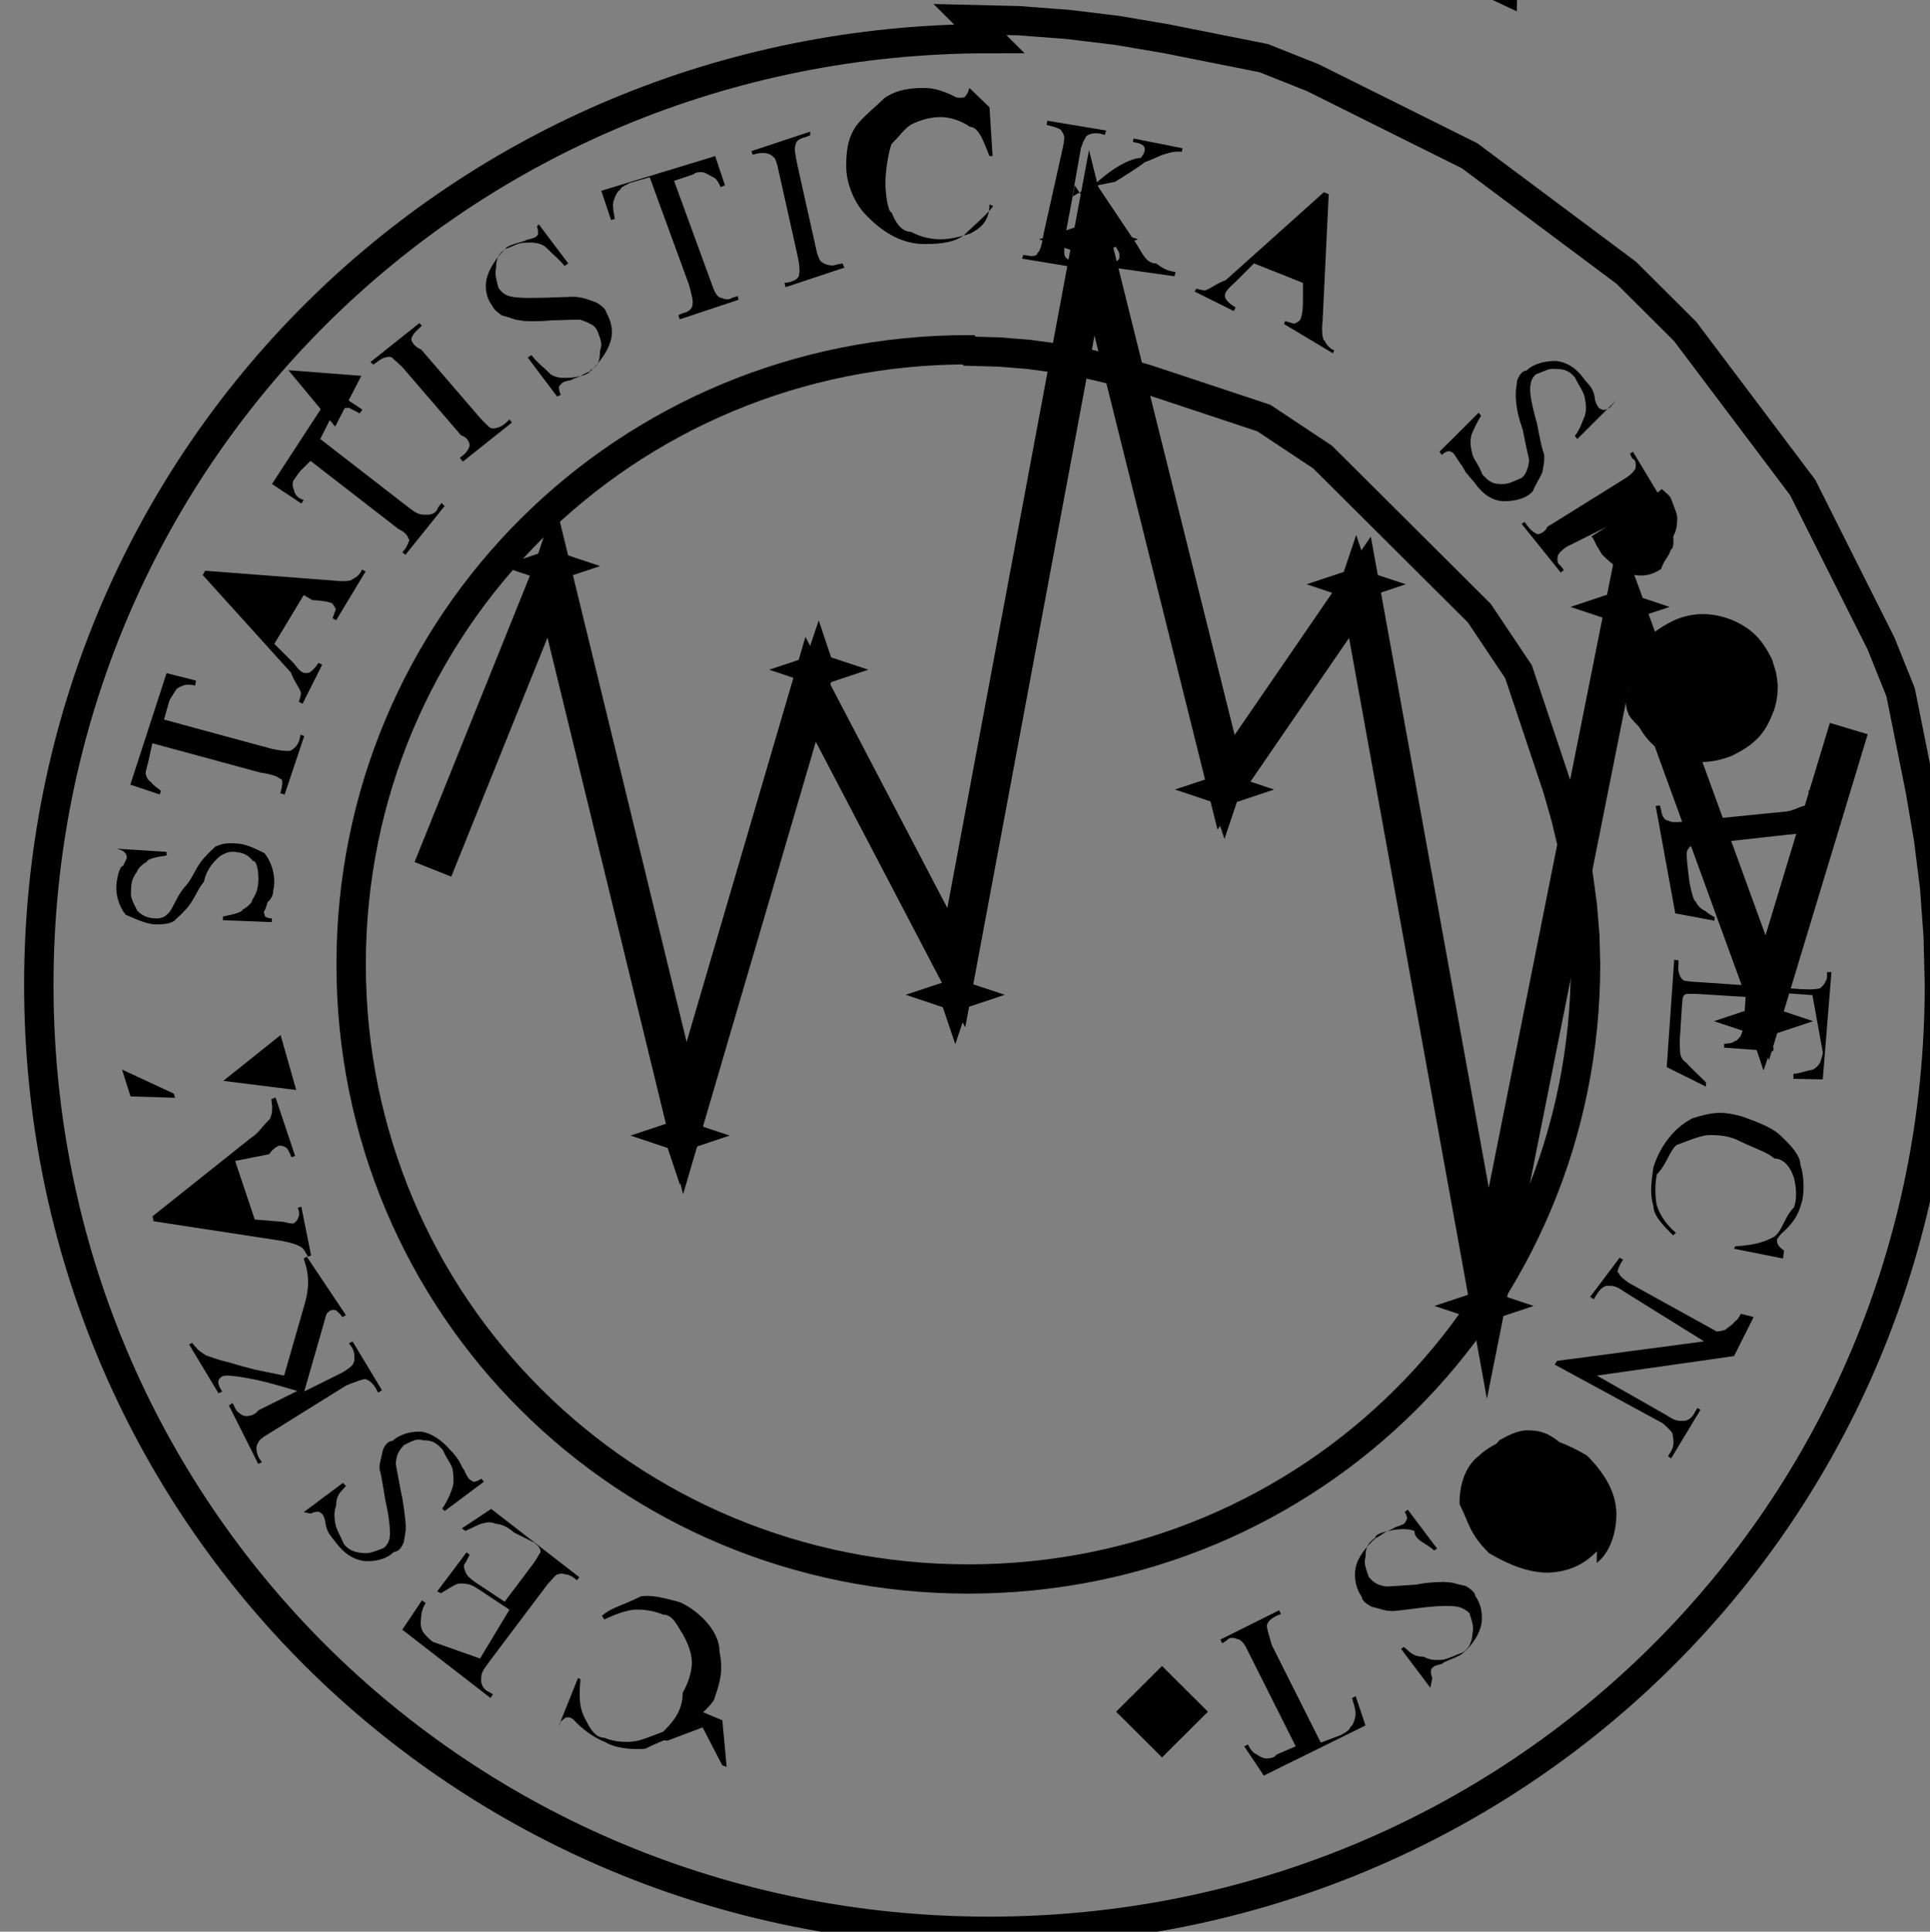 <?xml version="1.0" encoding="UTF-8" standalone="no"?>
<svg
   version="1.1"
   id="body"
   width="1.58in"
   height="1.581in"
   viewBox="0 0 0.197 0.198"
   preserveAspectRatio="none"
   sodipodi:docname="logo-csts.svg"
   inkscape:version="1.4.1-rc (d9e8dc1fe0, 2025-03-10)"
   xmlns:inkscape="http://www.inkscape.org/namespaces/inkscape"
   xmlns:sodipodi="http://sodipodi.sourceforge.net/DTD/sodipodi-0.dtd"
   xmlns="http://www.w3.org/2000/svg"
   xmlns:svg="http://www.w3.org/2000/svg"
   xmlns:rdf="http://www.w3.org/1999/02/22-rdf-syntax-ns#"
   xmlns:cc="http://creativecommons.org/ns#"
   xmlns:dc="http://purl.org/dc/elements/1.1/">
  <rect x="0" y="0" width="0.197" height="0.198" fill="#808080" stroke="none"/>
  <defs
     id="defs111" />
  <sodipodi:namedview
     id="namedview111"
     pagecolor="#ffffff"
     bordercolor="#000000"
     borderopacity="0.25"
     inkscape:showpageshadow="2"
     inkscape:pageopacity="0.0"
     inkscape:pagecheckerboard="0"
     inkscape:deskcolor="#d1d1d1"
     inkscape:document-units="in"
     inkscape:zoom="1.0807292"
     inkscape:cx="92.992768"
     inkscape:cy="-183.20963"
     inkscape:window-width="1920"
     inkscape:window-height="1032"
     inkscape:window-x="0"
     inkscape:window-y="25"
     inkscape:window-maximized="1"
     inkscape:current-layer="body" />
  <title
     id="title1">SVG drawing</title>
  <desc
     id="desc1">This was produced by version 4.4 of GNU libplot, a free library for exporting 2-D vector graphics.</desc>
  <path
     d="m 0.057,0.177 0.002,-0.005 2.4999e-4,1.232e-4 c -1.8923e-4,0.002 -6.076e-5,0.003 4.4097e-4,0.004 4.9479e-4,9.427e-4 0.001,0.002 0.002,0.002 8.7499e-4,3.8027e-4 0.002,5.0177e-4 0.003,3.8027e-4 8.8193e-4,-1.285e-4 0.002,-6.3017e-4 0.003,-0.001 8.1249e-4,-8.142e-4 0.002,-0.002 0.002,-0.004 5.6423e-4,-0.001 8.7499e-4,-0.002 9.3749e-4,-0.003 0,-0.001 -3.7326e-4,-0.002 -9.3749e-4,-0.003 -5.6944e-4,-8.75e-4 -0.001,-0.002 -0.002,-0.002 -8.7499e-4,-3.7837e-4 -0.002,-5.6937e-4 -0.003,-5.0167e-4 -7.5346e-4,6.08e-5 -0.002,5.0167e-4 -0.003,0.001 l -2.5e-4,-3.802e-4 c 0.001,-8.7497e-4 0.002,-0.001 0.004,-0.002 0.001,-1.284e-4 0.002,6.08e-5 0.004,6.233e-4 0.002,9.4267e-4 0.004,0.003 0.004,0.005 3.7847e-4,0.002 1.2847e-4,0.003 -5.6423e-4,0.005 -6.3021e-4,0.001 -0.002,0.002 -0.003,0.003 -0.001,8.1434e-4 -0.002,0.001 -0.004,0.002 -0.001,1.215e-4 -0.003,0 -0.004,-6.302e-4 -9.3576e-4,-3.732e-4 -0.002,-0.001 -0.003,-0.002 -2.5174e-4,-2.517e-4 -3.7326e-4,-4.34e-4 -5.6423e-4,-5.017e-4 -1.8924e-4,-1.232e-4 -3.7153e-4,-6.25e-5 -5.625e-4,-6.25e-5 -1.8924e-4,1.302e-4 -4.4097e-4,3.125e-4 -6.3021e-4,5.642e-4 z"
     stroke-width="0"
     fill="#000000"
     id="path1"
     style="font-style:normal;font-variant:normal;font-weight:normal;font-stretch:normal;letter-spacing:normal;word-spacing:normal;text-anchor:start;fill-opacity:1;fill-rule:evenodd;stroke:#000000;stroke-linecap:butt;stroke-linejoin:miter;stroke-miterlimit:10.433;stroke-dasharray:none;stroke-dashoffset:0;stroke-opacity:1" />
  <polygon
     points="42.086,12.945 41.867,13.019 40.859,14.969 39.051,14.285 38.871,14.32 40.75,15.801 41.867,15.332 "
     stroke-width="0"
     fill="#000000"
     id="polygon2"
     transform="matrix(0.002,0,0,-0.002,-0.01,0.207)"
     style="font-style:normal;font-variant:normal;font-weight:normal;font-stretch:normal;letter-spacing:normal;word-spacing:normal;text-anchor:start;fill-opacity:1;fill-rule:evenodd;stroke:#000000;stroke-linecap:butt;stroke-linejoin:miter;stroke-miterlimit:10.433;stroke-dasharray:none;stroke-dashoffset:0;stroke-opacity:1" />
  <path
     d="m 0.049,0.17 0.003,-0.005 -0.003,-0.002 c -6.927e-4,-4.409e-4 -0.001,-6.927e-4 -0.002,-6.927e-4 -5.0174e-4,0 -0.001,4.341e-4 -0.002,0.001 l -3.7326e-4,-1.892e-4 0.003,-0.004 3.1076e-4,2.448e-4 c -3.1076e-4,6.3017e-4 -5.0173e-4,0.001 -5.625e-4,0.001 -6.076e-5,2.518e-4 6.077e-5,6.25e-4 1.9098e-4,8.75e-4 1.2152e-4,3.125e-4 5.0173e-4,6.302e-4 9.427e-4,9.427e-4 l 0.003,0.002 0.003,-0.004 c 3.8021e-4,-5.625e-4 5.6944e-4,-9.9997e-4 6.3194e-4,-0.001 6.077e-5,-1.302e-4 6.077e-5,-3.125e-4 -6.25e-5,-4.41e-4 0,-1.302e-4 -2.5e-4,-3.802e-4 -5.6944e-4,-6.319e-4 l -0.002,-0.001 c -5.625e-4,-4.41e-4 -0.001,-8.195e-4 -0.002,-9.427e-4 -3.7326e-4,-1.893e-4 -8.75e-4,-1.285e-4 -0.001,-6.08e-5 -5.6249e-4,6.08e-5 -0.001,3.733e-4 -0.002,8.142e-4 l -3.7327e-4,-2.517e-4 0.003,-0.002 0.009,0.007 -2.5174e-4,3.125e-4 -3.802e-4,-3.125e-4 c -3.1076e-4,-1.91e-4 -6.8402e-4,-3.195e-4 -9.3576e-4,-3.195e-4 -1.8923e-4,-1.215e-4 -5.6944e-4,0 -7.5173e-4,6.77e-5 -1.9097e-4,1.233e-4 -5.0173e-4,5.018e-4 -9.427e-4,0.001 l -0.006,0.008 c -5.625e-4,8.1427e-4 -8.1423e-4,0.001 -7.5347e-4,0.002 6.771e-5,3.785e-4 3.1944e-4,8.194e-4 7.5347e-4,0.001 l 4.4097e-4,2.517e-4 -2.5174e-4,3.7854e-4 -0.009,-0.007 0.002,-0.003 3.802e-4,2.517e-4 c -3.802e-4,6.91e-4 -4.4097e-4,0.001 -5.0173e-4,0.002 0,3.802e-4 6.076e-5,6.927e-4 2.5173e-4,0.001 1.8924e-4,2.517e-4 5.625e-4,6.927e-4 0.001,0.001 z"
     stroke-width="0"
     fill="#000000"
     id="path2"
     style="font-style:normal;font-variant:normal;font-weight:normal;font-stretch:normal;letter-spacing:normal;word-spacing:normal;text-anchor:start;fill-opacity:1;fill-rule:evenodd;stroke:#000000;stroke-linecap:butt;stroke-linejoin:miter;stroke-miterlimit:10.433;stroke-dasharray:none;stroke-dashoffset:0;stroke-opacity:1" />
  <path
     d="m 0.031,0.155 0.004,-0.003 3.125e-4,3.125e-4 c -6.2326e-4,6.8397e-4 -0.001,0.001 -0.001,0.002 -1.8229e-4,5.625e-4 -2.5e-4,0.001 -6.077e-5,0.002 1.9097e-4,6.857e-4 4.4097e-4,0.001 8.75e-4,0.002 5.0173e-4,5.625e-4 0.001,8.143e-4 0.002,8.82e-4 5.625e-4,6.07e-5 0.001,-1.285e-4 0.002,-5.018e-4 3.7326e-4,-2.517e-4 5.6423e-4,-6.9274e-4 6.3194e-4,-0.001 1.2153e-4,-6.858e-4 0,-0.002 -4.4097e-4,-0.004 -3.1944e-4,-0.002 -5.0173e-4,-0.003 -5.6423e-4,-0.003 -6.771e-5,-6.9267e-4 1.2326e-4,-0.001 3.125e-4,-0.002 1.9097e-4,-5.694e-4 5.6249e-4,-0.001 0.001,-0.001 8.1423e-4,-7.535e-4 0.002,-0.001 0.003,-9.427e-4 0.001,1.892e-4 0.002,8.125e-4 0.003,0.002 3.1944e-4,3.177e-4 5.0173e-4,5.694e-4 7.5347e-4,9.41e-4 1.2847e-4,1.909e-4 3.1944e-4,6.927e-4 5.6249e-4,0.001 3.1945e-4,7.535e-4 5.6944e-4,0.001 6.3021e-4,0.001 1.9097e-4,1.285e-4 2.5173e-4,1.91e-4 3.802e-4,1.91e-4 1.8403e-4,0 4.3403e-4,-1.233e-4 7.5347e-4,-3.125e-4 l 2.4306e-4,3.125e-4 -0.004,0.003 -2.5e-4,-2.5e-4 c 6.302e-4,-8.82e-4 0.001,-0.002 0.001,-0.002 1.9097e-4,-5.625e-4 1.9097e-4,-0.001 6.945e-5,-0.002 -1.9097e-4,-6.9097e-4 -5.7118e-4,-0.001 -0.001,-0.002 -6.2326e-4,-6.91e-4 -0.001,-0.001 -0.002,-0.001 -6.8402e-4,-1.9097e-4 -0.001,0 -0.002,5.017e-4 -1.8924e-4,2.5e-4 -4.4097e-4,5.017e-4 -6.2326e-4,9.358e-4 -1.2847e-4,3.784e-4 -1.9097e-4,8.194e-4 -1.9097e-4,0.001 6.25e-5,3.716e-4 1.9097e-4,0.001 5.6423e-4,0.003 2.5e-4,0.001 4.4097e-4,0.003 4.4097e-4,0.003 6.076e-5,6.302e-4 0,0.001 -1.9097e-4,0.002 -1.8924e-4,5.694e-4 -5.625e-4,0.001 -0.001,0.001 -8.1423e-4,8.125e-4 -0.002,0.001 -0.003,9.427e-4 -0.001,-1.302e-4 -0.002,-6.32e-4 -0.003,-0.002 -5.0173e-4,-6.232e-4 -8.8194e-4,-0.001 -0.001,-0.002 -6.077e-5,-3.715e-4 -1.8924e-4,-6.91e-4 -3.125e-4,-8.125e-4 -1.2847e-4,-1.302e-4 -3.1076e-4,-2.517e-4 -4.3924e-4,-2.517e-4 -1.302e-4,0 -4.4096e-4,6.07e-5 -7.5346e-4,1.909e-4 z"
     stroke-width="0"
     fill="#000000"
     id="path3"
     style="font-style:normal;font-variant:normal;font-weight:normal;font-stretch:normal;letter-spacing:normal;word-spacing:normal;text-anchor:start;fill-opacity:1;fill-rule:evenodd;stroke:#000000;stroke-linecap:butt;stroke-linejoin:miter;stroke-miterlimit:10.433;stroke-dasharray:none;stroke-dashoffset:0;stroke-opacity:1" />
  <path
     d="m 0.029,0.141 0.002,-0.007 c 3.125e-4,-0.001 5.0174e-4,-0.002 4.3403e-4,-0.003 -6.077e-5,-7.535e-4 -1.2153e-4,-0.001 -4.3403e-4,-0.002 l 3.125e-4,-1.892e-4 0.004,0.006 -3.7326e-4,1.893e-4 c -1.9097e-4,-3.108e-4 -4.4097e-4,-5.018e-4 -6.3021e-4,-6.8407e-4 -1.9097e-4,-6.77e-5 -3.7326e-4,-6.77e-5 -5.6423e-4,0 -1.2152e-4,6.077e-5 -2.5e-4,1.8227e-4 -3.7847e-4,3.1247e-4 -6.25e-5,1.216e-4 -1.8402e-4,5.018e-4 -3.125e-4,0.001 l -0.002,0.007 0.004,-0.002 c 5.6249e-4,-3.716e-4 0.001,-6.9097e-4 0.001,-8.7327e-4 1.2327e-4,-1.91e-4 1.2327e-4,-3.802e-4 1.2327e-4,-6.319e-4 0,-3.733e-4 -6.077e-5,-6.91e-4 -2.5174e-4,-0.001 l -3.125e-4,-4.41e-4 3.7326e-4,-1.823e-4 0.003,0.005 -3.802e-4,2.517e-4 -2.4306e-4,-4.34e-4 c -3.1944e-4,-5.6944e-4 -6.927e-4,-8.2124e-4 -0.001,-9.4274e-4 -2.5e-4,-6.08e-5 -8.7499e-4,1.892e-4 -0.002,6.233e-4 l -0.008,0.005 c -5.6249e-4,3.125e-4 -0.001,6.8582e-4 -0.001,8.7502e-4 -1.2848e-4,1.302e-4 -1.9097e-4,4.41e-4 -1.9097e-4,5.642e-4 0,3.785e-4 1.302e-4,7.518e-4 2.5173e-4,0.001 l 3.125e-4,4.34e-4 -3.7326e-4,1.8927e-4 -0.003,-0.006 3.802e-4,-2.5e-4 2.4306e-4,5.017e-4 c 1.3021e-4,3.1255e-4 4.4097e-4,5.6255e-4 7.6041e-4,7.5355e-4 1.8229e-4,6.07e-5 4.3402e-4,1.284e-4 6.2326e-4,6.07e-5 2.5173e-4,0 7.5347e-4,-1.84e-4 0.001,-5.625e-4 l 0.004,-0.002 c -1.2847e-4,0 -8.7326e-4,-2.518e-4 -0.002,-5.625e-4 -0.003,-8.8204e-4 -0.005,-0.001 -0.005,-0.001 -3.1944e-4,0 -6.302e-4,0 -7.5346e-4,1.285e-4 -1.8924e-4,1.215e-4 -3.1076e-4,3.108e-4 -3.1076e-4,3.733e-4 -6.771e-5,1.892e-4 0,5.017e-4 1.8229e-4,8.125e-4 l 1.8923e-4,3.1944e-4 -3.7152e-4,1.823e-4 -0.003,-0.005 3.1249e-4,-1.823e-4 c 1.2848e-4,2.5e-4 4.4097e-4,5.017e-4 5.625e-4,6.84e-4 1.8924e-4,1.91e-4 5.0173e-4,3.802e-4 8.8194e-4,6.319e-4 4.4097e-4,1.216e-4 0.001,3.716e-4 0.002,6.233e-4 1.9097e-4,0 0.001,3.1937e-4 0.003,8.2117e-4 z"
     stroke-width="0"
     fill="#000000"
     id="path4"
     style="font-style:normal;font-variant:normal;font-weight:normal;font-stretch:normal;letter-spacing:normal;word-spacing:normal;text-anchor:start;fill-opacity:1;fill-rule:evenodd;stroke:#000000;stroke-linecap:butt;stroke-linejoin:miter;stroke-miterlimit:10.433;stroke-dasharray:none;stroke-dashoffset:0;stroke-opacity:1" />
  <path
     d="m 0.024,0.119 0.002,0.006 0.003,2.5e-4 c 6.25e-4,1.892e-4 0.001,1.892e-4 0.001,1.285e-4 1.9097e-4,-1.285e-4 3.802e-4,-3.177e-4 4.4097e-4,-5.695e-4 1.302e-4,-1.822e-4 1.302e-4,-6.8404e-4 -6.077e-5,-0.001 l 3.7327e-4,-1.285e-4 0.001,0.005 -3.125e-4,1.302e-4 c -3.125e-4,-5.017e-4 -5.0174e-4,-9.427e-4 -7.5347e-4,-0.001 -3.7147e-4,-2.5001e-4 -0.001,-4.3931e-4 -0.002,-6.3021e-4 l -0.013,-0.002 -1.2846e-4,-5.0184e-4 0.01,-0.008 c 8.7499e-4,-5.625e-4 0.001,-0.001 0.002,-0.002 1.9097e-4,-4.34e-4 3.1249e-4,-9.9997e-4 1.302e-4,-0.002 l 4.3403e-4,-1.91e-4 0.002,0.006 -3.802e-4,1.285e-4 c -1.8924e-4,-5.017e-4 -3.8021e-4,-8.802e-4 -5.625e-4,-0.001 -1.8923e-4,-1.285e-4 -4.4097e-4,-1.892e-4 -6.927e-4,-1.892e-4 -3.1076e-4,1.215e-4 -7.5173e-4,4.41e-4 -0.001,8.75e-4 z"
     stroke-width="0"
     fill="#000000"
     id="path5"
     style="font-style:normal;font-variant:normal;font-weight:normal;font-stretch:normal;letter-spacing:normal;word-spacing:normal;text-anchor:start;fill-opacity:1;fill-rule:evenodd;stroke:#000000;stroke-linecap:butt;stroke-linejoin:miter;stroke-miterlimit:10.433;stroke-dasharray:none;stroke-dashoffset:0;stroke-opacity:1" />
  <polygon
     points="20.117,47.637 19.32,50.453 16.395,48.105 "
     stroke-width="0"
     fill="#000000"
     id="polygon5"
     transform="matrix(0.002,0,0,-0.002,-0.01,0.207)"
     style="font-style:normal;font-variant:normal;font-weight:normal;font-stretch:normal;letter-spacing:normal;word-spacing:normal;text-anchor:start;fill-opacity:1;fill-rule:evenodd;stroke:#000000;stroke-linecap:butt;stroke-linejoin:miter;stroke-miterlimit:10.433;stroke-dasharray:none;stroke-dashoffset:0;stroke-opacity:1" />
  <polygon
     points="13.938,47.238 11.66,47.309 11.227,48.684 13.867,47.453 "
     stroke-width="0"
     fill="#000000"
     id="polygon6"
     transform="matrix(0.002,0,0,-0.002,-0.01,0.207)"
     style="font-style:normal;font-variant:normal;font-weight:normal;font-stretch:normal;letter-spacing:normal;word-spacing:normal;text-anchor:start;fill-opacity:1;fill-rule:evenodd;stroke:#000000;stroke-linecap:butt;stroke-linejoin:miter;stroke-miterlimit:10.433;stroke-dasharray:none;stroke-dashoffset:0;stroke-opacity:1" />
  <path
     d="m 0.012,0.087 0.005,3.194e-4 v 3.715e-4 c -0.001,1.302e-4 -0.002,3.733e-4 -0.002,6.32e-4 -5.6251e-4,3.107e-4 -0.001,8.125e-4 -0.001,0.001 -4.3402e-4,6.233e-4 -6.2326e-4,0.001 -6.2326e-4,0.002 -6.076e-5,6.8404e-4 1.2327e-4,0.001 6.2326e-4,0.002 3.8021e-4,4.41e-4 0.001,8.195e-4 0.002,8.195e-4 4.3402e-4,0 8.7325e-4,-1.893e-4 0.001,-3.785e-4 6.302e-4,-3.733e-4 0.001,-0.002 0.002,-0.003 8.1423e-4,-0.001 0.001,-0.002 0.002,-0.003 4.4096e-4,-5.017e-4 8.8193e-4,-8.802e-4 0.001,-0.001 6.3194e-4,-2.5003e-4 0.001,-3.7333e-4 0.002,-3.1253e-4 0.001,0 0.002,5.0173e-4 0.003,0.001 6.9097e-4,8.75e-4 0.001,0.002 0.001,0.003 0,4.34e-4 -1.2152e-4,7.4477e-4 -1.2152e-4,0.001 0,2.517e-4 -2.5174e-4,8.142e-4 -5.625e-4,0.001 -1.9097e-4,7.5354e-4 -3.8021e-4,0.001 -3.8021e-4,0.001 0,1.892e-4 1.2153e-4,3.802e-4 1.2153e-4,5.017e-4 6.771e-5,6.08e-5 3.8021e-4,1.893e-4 6.927e-4,1.893e-4 v 3.731e-4 l -0.005,-1.9326e-4 v -3.802e-4 c 0.001,-1.892e-4 0.002,-4.409e-4 0.002,-6.909e-4 5.6249e-4,-3.125e-4 0.001,-7.5347e-4 0.001,-0.001 3.8021e-4,-6.319e-4 5.625e-4,-0.001 6.3021e-4,-0.002 0,-8.75e-4 -1.2847e-4,-0.002 -5.625e-4,-0.002 -5.0173e-4,-6.3017e-4 -0.001,-8.8017e-4 -0.002,-9.4267e-4 -3.7847e-4,0 -6.9097e-4,6.25e-5 -0.001,2.518e-4 -3.7327e-4,1.215e-4 -6.8403e-4,5.017e-4 -0.001,8.1417e-4 -2.5173e-4,3.108e-4 -8.1423e-4,0.001 -0.001,0.002 -8.1423e-4,0.001 -0.001,0.002 -0.002,0.003 -4.4097e-4,5.0167e-4 -9.427e-4,8.7497e-4 -0.001,0.001 -5.0175e-4,3.108e-4 -0.001,3.785e-4 -0.002,3.785e-4 -0.001,-6.77e-5 -0.002,-5.695e-4 -0.003,-0.001 -6.8402e-4,-8.7327e-4 -0.001,-0.002 -9.4271e-4,-0.003 6.771e-5,-7.604e-4 3.1946e-4,-0.002 6.9271e-4,-0.002 1.8923e-4,-4.393e-4 3.7847e-4,-7.518e-4 3.7847e-4,-8.125e-4 0,-1.91e-4 -6.597e-5,-4.41e-4 -1.8924e-4,-5.018e-4 -6.076e-5,-1.302e-4 -3.1075e-4,-3.194e-4 -6.9095e-4,-3.802e-4 z"
     stroke-width="0"
     fill="#000000"
     id="path6"
     style="font-style:normal;font-variant:normal;font-weight:normal;font-stretch:normal;letter-spacing:normal;word-spacing:normal;text-anchor:start;fill-opacity:1;fill-rule:evenodd;stroke:#000000;stroke-linecap:butt;stroke-linejoin:miter;stroke-miterlimit:10.433;stroke-dasharray:none;stroke-dashoffset:0;stroke-opacity:1" />
  <path
     d="m 0.017,0.069 0.003,7.6043e-4 -6.77e-5,5.017e-4 c -6.2326e-4,-1.284e-4 -0.001,-6.77e-5 -0.001,-6.77e-5 -4.3923e-4,1.285e-4 -8.7326e-4,3.177e-4 -0.001,5.625e-4 -2.5172e-4,3.802e-4 -5.0172e-4,8.212e-4 -6.2325e-4,0.001 l -5.7118e-4,0.002 0.011,0.003 c 8.7499e-4,1.909e-4 0.002,3.125e-4 0.002,1.232e-4 3.125e-4,-1.232e-4 6.9271e-4,-5.625e-4 8.1423e-4,-0.001 l 1.2847e-4,-5.625e-4 3.7327e-4,1.232e-4 -0.002,0.006 -4.4097e-4,-1.302e-4 1.2848e-4,-5.017e-4 c 1.2152e-4,-6.233e-4 1.2152e-4,-0.001 -1.8924e-4,-0.001 -1.9097e-4,-1.823e-4 -6.927e-4,-4.341e-4 -0.002,-6.233e-4 l -0.011,-0.003 -4.4097e-4,0.002 c -1.8229e-4,6.319e-4 -2.4305e-4,0.001 -2.4305e-4,0.001 0,3.733e-4 2.4305e-4,8.1417e-4 5.6249e-4,0.001 2.5e-4,3.732e-4 8.1423e-4,6.84e-4 0.001,8.75e-4 l -1.2847e-4,3.715e-4 -0.003,-0.001 z"
     stroke-width="0"
     fill="#000000"
     id="path7"
     style="font-style:normal;font-variant:normal;font-weight:normal;font-stretch:normal;letter-spacing:normal;word-spacing:normal;text-anchor:start;fill-opacity:1;fill-rule:evenodd;stroke:#000000;stroke-linecap:butt;stroke-linejoin:miter;stroke-miterlimit:10.433;stroke-dasharray:none;stroke-dashoffset:0;stroke-opacity:1" />
  <path
     d="m 0.031,0.061 -0.003,0.005 0.002,0.002 c 3.7326e-4,5.018e-4 6.3194e-4,8.143e-4 9.427e-4,9.427e-4 1.2327e-4,6.08e-5 4.3403e-4,6.08e-5 6.25e-4,0 2.5e-4,-1.284e-4 6.302e-4,-5.017e-4 9.427e-4,-0.001 l 3.7326e-4,1.91e-4 -0.002,0.004 -3.8021e-4,-1.91e-4 c 1.9097e-4,-5.6944e-4 2.5868e-4,-0.001 1.9097e-4,-0.001 -1.2326e-4,-4.41e-4 -6.2499e-4,-0.001 -0.001,-0.002 l -0.009,-0.01 2.5e-4,-4.41e-4 0.013,0.001 c 0.001,1.284e-4 0.002,6.07e-5 0.002,-1.216e-4 4.4097e-4,-1.909e-4 8.1423e-4,-5.0167e-4 0.001,-9.9997e-4 l 3.7326e-4,1.892e-4 -0.003,0.005 -3.7326e-4,-1.823e-4 c 1.8229e-4,-5.694e-4 3.7326e-4,-9.427e-4 3.1076e-4,-0.001 -1.2847e-4,-2.5e-4 -2.5e-4,-4.41e-4 -3.7847e-4,-5.625e-4 -3.125e-4,-1.2846e-4 -8.7499e-4,-2.517e-4 -0.002,-3.194e-4 z"
     stroke-width="0"
     fill="#000000"
     id="path8"
     style="font-style:normal;font-variant:normal;font-weight:normal;font-stretch:normal;letter-spacing:normal;word-spacing:normal;text-anchor:start;fill-opacity:1;fill-rule:evenodd;stroke:#000000;stroke-linecap:butt;stroke-linejoin:miter;stroke-miterlimit:10.433;stroke-dasharray:none;stroke-dashoffset:0;stroke-opacity:1" />
  <polygon
     points="22.105,81.637 23.441,84.238 19.719,84.527 "
     stroke-width="0"
     fill="#000000"
     id="polygon8"
     transform="matrix(0.002,0,0,-0.002,-0.01,0.207)"
     style="font-style:normal;font-variant:normal;font-weight:normal;font-stretch:normal;letter-spacing:normal;word-spacing:normal;text-anchor:start;fill-opacity:1;fill-rule:evenodd;stroke:#000000;stroke-linecap:butt;stroke-linejoin:miter;stroke-miterlimit:10.433;stroke-dasharray:none;stroke-dashoffset:0;stroke-opacity:1" />
  <path
     d="m 0.034,0.04 0.003,0.002 -3.1076e-4,3.802e-4 c -4.4097e-4,-3.195e-4 -9.4271e-4,-4.41e-4 -0.001,-5.694e-4 -4.4097e-4,0 -9.427e-4,0 -0.001,1.892e-4 -3.1076e-4,1.91e-4 -7.5173e-4,5.625e-4 -0.001,0.001 l -0.001,0.002 0.009,0.007 c 7.5347e-4,5.625e-4 0.001,8.142e-4 0.002,7.535e-4 3.7326e-4,0 8.7499e-4,-1.91e-4 0.001,-6.928e-4 l 3.8021e-4,-5.0174e-4 3.125e-4,3.1254e-4 -0.004,0.005 -3.125e-4,-2.5867e-4 3.125e-4,-3.733e-4 c 3.1076e-4,-5.625e-4 5.0173e-4,-0.001 3.1076e-4,-0.001 -6.076e-5,-3.733e-4 -4.4097e-4,-7.465e-4 -0.001,-0.001 l -0.009,-0.007 -0.001,0.001 c -4.3924e-4,5.017e-4 -6.8403e-4,9.9997e-4 -7.5173e-4,0.001 -1.2153e-4,3.803e-4 -6.077e-5,7.535e-4 6.77e-5,0.001 6.077e-5,4.41e-4 4.3403e-4,8.8204e-4 9.9653e-4,0.001 l -2.4306e-4,3.715e-4 -0.003,-0.002 z"
     stroke-width="0"
     fill="#000000"
     id="path9"
     style="font-style:normal;font-variant:normal;font-weight:normal;font-stretch:normal;letter-spacing:normal;word-spacing:normal;text-anchor:start;fill-opacity:1;fill-rule:evenodd;stroke:#000000;stroke-linecap:butt;stroke-linejoin:miter;stroke-miterlimit:10.433;stroke-dasharray:none;stroke-dashoffset:0;stroke-opacity:1" />
  <path
     d="m 0.052,0.043 2.5173e-4,3.1237e-4 -0.005,0.004 -3.1944e-4,-3.732e-4 3.802e-4,-3.177e-4 c 4.4097e-4,-3.733e-4 6.2326e-4,-8.143e-4 6.2326e-4,-0.001 0,-2.587e-4 -2.4999e-4,-8.212e-4 -8.7499e-4,-0.001 l -0.006,-0.007 c -5.625e-4,-5.642e-4 -9.3576e-4,-8.142e-4 -0.001,-9.427e-4 -1.2847e-4,-1.232e-4 -4.4097e-4,-1.232e-4 -6.3021e-4,-6.07e-5 -3.802e-4,6.07e-5 -6.2326e-4,2.5e-4 -8.8194e-4,4.392e-4 l -4.3402e-4,3.125e-4 -3.1076e-4,-2.5e-4 0.005,-0.004 2.5e-4,2.604e-4 -4.4097e-4,4.3397e-4 c -4.3923e-4,3.819e-4 -6.302e-4,8.125e-4 -6.302e-4,0.001 6.77e-5,3.107e-4 4.4097e-4,8.125e-4 0.001,0.001 l 0.006,0.007 c 4.4097e-4,5.017e-4 8.8194e-4,8.82e-4 0.001,0.001 1.8923e-4,1.285e-4 5.0173e-4,1.285e-4 6.302e-4,6.07e-5 3.7326e-4,-6.07e-5 6.9271e-4,-2.43e-4 0.001,-5.017e-4 z"
     stroke-width="0"
     fill="#000000"
     id="path10"
     style="font-style:normal;font-variant:normal;font-weight:normal;font-stretch:normal;letter-spacing:normal;word-spacing:normal;text-anchor:start;fill-opacity:1;fill-rule:evenodd;stroke:#000000;stroke-linecap:butt;stroke-linejoin:miter;stroke-miterlimit:10.433;stroke-dasharray:none;stroke-dashoffset:0;stroke-opacity:1" />
  <path
     d="m 0.055,0.023 0.003,0.004 -3.7326e-4,2.604e-4 c -6.302e-4,-7.6384e-4 -0.001,-0.001 -0.002,-0.002 -5.0173e-4,-3.125e-4 -0.001,-4.514e-4 -0.002,-3.819e-4 -7.5346e-4,0 -0.001,2.604e-4 -0.002,6.25e-4 -6.3194e-4,3.819e-4 -0.001,9.3754e-4 -0.001,0.002 -1.2847e-4,6.424e-4 0,0.001 2.5173e-4,0.002 2.5e-4,3.8201e-4 6.2326e-4,6.9451e-4 0.001,8.1601e-4 6.8402e-4,2.43e-4 0.002,2.43e-4 0.004,1.91e-4 0.002,-6.95e-5 0.003,-1.216e-4 0.003,-6.95e-5 6.3021e-4,6.95e-5 0.001,1.91e-4 0.002,5.729e-4 5.625e-4,3.125e-4 0.001,7.466e-4 0.001,0.001 5.625e-4,0.001 7.4479e-4,0.002 4.3403e-4,0.003 -3.125e-4,0.001 -0.001,0.002 -0.002,0.003 -3.7326e-4,1.909e-4 -7.5347e-4,3.125e-4 -0.001,5.017e-4 -1.8924e-4,1.302e-4 -7.5174e-4,2.517e-4 -0.001,4.41e-4 -7.5173e-4,1.232e-4 -0.001,3.125e-4 -0.001,3.732e-4 -1.3021e-4,1.285e-4 -2.5173e-4,2.518e-4 -2.5173e-4,3.195e-4 0,1.823e-4 0,5.0168e-4 1.8923e-4,8.1248e-4 l -3.7847e-4,1.909e-4 -0.003,-0.004 3.7326e-4,-2.517e-4 c 6.9097e-4,8.819e-4 0.001,0.001 0.002,0.002 5.6249e-4,3.107e-4 0.001,3.732e-4 0.002,3.107e-4 6.9097e-4,-6.07e-5 0.002,-3.107e-4 0.002,-7.5171e-4 8.1424e-4,-4.34e-4 0.001,-0.001 0.001,-0.002 2.5173e-4,-6.84e-4 1.2326e-4,-0.001 -2.5e-4,-0.002 -1.2847e-4,-3.108e-4 -3.802e-4,-6.233e-4 -7.5347e-4,-7.57e-4 -3.802e-4,-2.43e-4 -8.8193e-4,-3.646e-4 -0.001,-4.34e-4 -3.7152e-4,0 -0.001,0 -0.003,6.94e-5 -0.001,1.216e-4 -0.003,1.216e-4 -0.003,0 -6.927e-4,0 -0.001,-2.604e-4 -0.002,-5.0337e-4 -5.0174e-4,-3.125e-4 -8.75e-4,-6.945e-4 -0.001,-0.001 -6.3021e-4,-8.16e-4 -8.1944e-4,-0.002 -5.0174e-4,-0.003 3.125e-4,-0.001 0.001,-0.002 0.002,-0.003 6.2326e-4,-3.82e-4 0.002,-6.25e-4 0.002,-7.465e-4 3.7327e-4,-6.95e-5 7.5347e-4,-1.9097e-4 8.75e-4,-2.6037e-4 1.2153e-4,-5.21e-5 3.125e-4,-2.431e-4 3.125e-4,-3.82e-4 0,-5.21e-5 0,-4.34e-4 -1.2327e-4,-7.465e-4 z"
     stroke-width="0"
     fill="#000000"
     id="path11"
     style="font-style:normal;font-variant:normal;font-weight:normal;font-stretch:normal;letter-spacing:normal;word-spacing:normal;text-anchor:start;fill-opacity:1;fill-rule:evenodd;stroke:#000000;stroke-linecap:butt;stroke-linejoin:miter;stroke-miterlimit:10.433;stroke-dasharray:none;stroke-dashoffset:0;stroke-opacity:1" />
  <path
     d="m 0.073,0.016 0.001,0.003 -4.4097e-4,1.7361e-4 c -2.5174e-4,-5.5556e-4 -5.0174e-4,-9.375e-4 -7.5347e-4,-0.001 -3.8021e-4,-1.9097e-4 -7.5173e-4,-4.5139e-4 -0.001,-5.0347e-4 -3.7326e-4,-6.945e-5 -8.75e-4,0 -0.001,1.9097e-4 l -0.002,6.7708e-4 0.004,0.011 c 3.1076e-4,8.159e-4 6.302e-4,0.001 8.802e-4,0.001 3.125e-4,1.91e-4 8.1423e-4,1.91e-4 0.001,0 l 6.25e-4,-1.91e-4 6.771e-5,3.82e-4 -0.006,0.002 -1.2847e-4,-4.3401e-4 4.4097e-4,-1.91e-4 c 6.2326e-4,-1.215e-4 0.001,-4.861e-4 0.001,-9.375e-4 6.771e-5,-3.125e-4 -6.076e-5,-8.854e-4 -3.7326e-4,-0.002 l -0.004,-0.011 -0.002,5.7291e-4 c -6.3021e-4,3.1255e-4 -0.001,5.0355e-4 -0.001,6.9445e-4 -3.1944e-4,1.91e-4 -5.0173e-4,6.25e-4 -6.302e-4,0.001 -1.9097e-4,4.34e-4 -1.2326e-4,0.001 6.771e-5,0.002 l -3.8021e-4,1.216e-4 -0.001,-0.003 z"
     stroke-width="0"
     fill="#000000"
     id="path12"
     style="font-style:normal;font-variant:normal;font-weight:normal;font-stretch:normal;letter-spacing:normal;word-spacing:normal;text-anchor:start;fill-opacity:1;fill-rule:evenodd;stroke:#000000;stroke-linecap:butt;stroke-linejoin:miter;stroke-miterlimit:10.433;stroke-dasharray:none;stroke-dashoffset:0;stroke-opacity:1" />
  <path
     d="m 0.086,0.027 1.9098e-4,4.3407e-4 -0.006,0.002 -1.2326e-4,-4.341e-4 5.0173e-4,-6.94e-5 c 6.25e-4,-1.91e-4 0.001,-4.34e-4 0.001,-8.16e-4 6.771e-5,-3.1247e-4 6.771e-5,-8.6797e-4 -1.8402e-4,-0.002 l -0.002,-0.009 c -1.9097e-4,-7.4653e-4 -3.125e-4,-0.001 -4.3403e-4,-0.001 -1.302e-4,-1.9098e-4 -3.802e-4,-3.125e-4 -6.3194e-4,-3.8195e-4 -3.1076e-4,-6.944e-5 -6.9097e-4,-6.944e-5 -0.001,0 l -5.0174e-4,1.2153e-4 -1.2152e-4,-3.6458e-4 0.006,-0.002 v 3.8194e-4 l -5.0173e-4,1.9097e-4 c -5.625e-4,1.2153e-4 -9.3576e-4,3.6458e-4 -0.001,8.1597e-4 -1.2327e-4,2.4305e-4 -6.077e-5,8.1597e-4 1.8923e-4,0.002 l 0.002,0.009 c 1.8923e-4,6.25e-4 3.7326e-4,0.001 5.6249e-4,0.001 0,5.21e-5 2.5174e-4,1.91e-4 4.4097e-4,2.431e-4 3.7326e-4,1.215e-4 7.5347e-4,1.215e-4 0.001,0 z"
     stroke-width="0"
     fill="#000000"
     id="path13"
     style="font-style:normal;font-variant:normal;font-weight:normal;font-stretch:normal;letter-spacing:normal;word-spacing:normal;text-anchor:start;fill-opacity:1;fill-rule:evenodd;stroke:#000000;stroke-linecap:butt;stroke-linejoin:miter;stroke-miterlimit:10.433;stroke-dasharray:none;stroke-dashoffset:0;stroke-opacity:1" />
  <path
     d="m 0.101,0.011 3.1771e-4,0.005 h -3.1771e-4 c -4.3402e-4,-0.001 -0.001,-0.003 -0.002,-0.003 -8.8194e-4,-6.25e-4 -0.002,-0.001 -0.003,-0.001 -9.427e-4,0 -0.002,2.6042e-4 -0.003,7.6389e-4 -7.5347e-4,4.861e-4 -0.001,0.001 -0.002,0.002 -3.7326e-4,0.001 -6.25e-4,0.003 -6.25e-4,0.004 0,0.001 2.5174e-4,0.003 6.25e-4,0.003 3.7847e-4,9.896e-4 0.001,0.002 0.002,0.002 8.7499e-4,5.035e-4 0.002,7.639e-4 0.003,7.639e-4 0.001,0 0.002,-2.604e-4 0.003,-5.729e-4 6.9096e-4,-3.82e-4 0.002,-0.001 0.002,-0.003 l 3.7326e-4,1.736e-4 c -7.5173e-4,0.001 -0.002,0.002 -0.003,0.003 -9.427e-4,6.423e-4 -0.002,8.854e-4 -0.004,8.854e-4 -0.002,0 -0.004,-8.854e-4 -0.006,-0.003 -0.001,-0.001 -0.002,-0.003 -0.002,-0.005 0,-0.002 3.125e-4,-0.003 9.427e-4,-0.004 6.8576e-4,-0.001 0.002,-0.002 0.003,-0.003 0.001,-6.25e-4 0.002,-0.001 0.004,-0.001 0.001,0 0.002,3.1249e-4 0.003,8.1596e-4 3.1771e-4,1.9097e-4 5.0173e-4,1.9097e-4 6.9097e-4,1.9097e-4 1.8923e-4,0 3.802e-4,0 5.0173e-4,-1.2152e-4 1.9097e-4,-1.9097e-4 3.125e-4,-4.3403e-4 4.4097e-4,-8.8541e-4 z"
     stroke-width="0"
     fill="#000000"
     id="path14"
     style="font-style:normal;font-variant:normal;font-weight:normal;font-stretch:normal;letter-spacing:normal;word-spacing:normal;text-anchor:start;fill-opacity:1;fill-rule:evenodd;stroke:#000000;stroke-linecap:butt;stroke-linejoin:miter;stroke-miterlimit:10.433;stroke-dasharray:none;stroke-dashoffset:0;stroke-opacity:1" />
  <path
     d="m 0.112,0.019 0.004,0.006 c 6.2326e-4,0.001 0.001,0.002 0.002,0.002 6.302e-4,4.34e-4 0.001,7.465e-4 0.002,8.854e-4 l -1.2327e-4,4.34e-4 -0.007,-0.001 6.771e-5,-4.514e-4 c 3.7326e-4,6.94e-5 7.5346e-4,6.94e-5 9.3575e-4,-5.21e-5 1.8924e-4,-6.95e-5 3.8021e-4,-2.6039e-4 3.8021e-4,-3.8189e-4 0,-1.91e-4 0,-3.125e-4 0,-4.341e-4 -6.076e-5,-1.909e-4 -2.5173e-4,-5.555e-4 -5.625e-4,-0.001 l -0.004,-0.006 -9.3576e-4,0.005 c -1.2847e-4,8.1602e-4 -1.2847e-4,0.001 -1.2847e-4,0.002 0,1.91e-4 1.2847e-4,4.514e-4 3.8021e-4,5.729e-4 2.5e-4,1.91e-4 5.6249e-4,3.125e-4 8.7499e-4,3.646e-4 l 5.6944e-4,1.389e-4 -1.302e-4,4.3399e-4 -0.006,-0.001 1.3021e-4,-3.819e-4 4.3923e-4,6.94e-5 c 5.6423e-4,1.215e-4 0.001,0 0.001,-2.604e-4 2.5173e-4,-1.91e-4 4.4097e-4,-7.465e-4 6.3194e-4,-0.002 l 0.002,-0.009 c 1.2847e-4,-7.4652e-4 1.2847e-4,-0.001 6.076e-5,-0.001 0,-1.9097e-4 -1.8403e-4,-4.3403e-4 -3.125e-4,-6.25e-4 -2.4999e-4,-1.9097e-4 -6.9096e-4,-3.1249e-4 -9.427e-4,-3.8194e-4 l -5.0173e-4,-1.2152e-4 6.771e-5,-4.3403e-4 0.006,0.001 -1.2848e-4,4.5139e-4 -5.0173e-4,-1.3889e-4 c -3.125e-4,-5.208e-5 -6.9097e-4,-5.208e-5 -0.001,6.944e-5 -2.5e-4,6.945e-5 -5.0174e-4,2.4306e-4 -5.0174e-4,4.3403e-4 -1.8923e-4,1.9097e-4 -3.125e-4,6.9444e-4 -4.4097e-4,0.001 l -8.7529e-4,0.005 c 1.2326e-4,-1.2152e-4 6.927e-4,-5.0346e-4 0.002,-0.001 0.002,-0.002 0.004,-0.003 0.005,-0.003 1.8923e-4,-3.125e-4 3.7847e-4,-5.0347e-4 3.7847e-4,-7.4652e-4 6.25e-5,-1.3889e-4 0,-3.2986e-4 -6.771e-5,-4.5139e-4 -1.2123e-4,-1.2152e-4 -3.7296e-4,-3.1249e-4 -7.5143e-4,-3.6458e-4 l -3.7326e-4,-6.944e-5 6.076e-5,-3.6458e-4 0.005,0.001 -6.771e-5,3.6458e-4 c -2.5e-4,-5.208e-5 -5.625e-4,0 -8.125e-4,0 -3.7326e-4,6.944e-5 -6.2499e-4,1.3889e-4 -0.001,2.6041e-4 -4.4097e-4,1.2153e-4 -9.4271e-4,4.3403e-4 -0.002,8.1597e-4 -1.8403e-4,1.9097e-4 -0.001,7.4653e-4 -0.003,0.002 z"
     stroke-width="0"
     fill="#000000"
     id="path15"
     style="font-style:normal;font-variant:normal;font-weight:normal;font-stretch:normal;letter-spacing:normal;word-spacing:normal;text-anchor:start;fill-opacity:1;fill-rule:evenodd;stroke:#000000;stroke-linecap:butt;stroke-linejoin:miter;stroke-miterlimit:10.433;stroke-dasharray:none;stroke-dashoffset:0;stroke-opacity:1" />
  <path
     d="m 0.133,0.029 -0.005,-0.002 -0.002,0.002 c -5.0173e-4,4.34e-4 -7.5347e-4,7.465e-4 -8.75e-4,9.375e-4 -1.2847e-4,2.604e-4 -1.2847e-4,5.0337e-4 0,6.9437e-4 1.2153e-4,2.43e-4 4.4097e-4,5.555e-4 0.001,8.854e-4 l -1.9097e-4,3.646e-4 -0.004,-0.002 1.8924e-4,-2.951e-4 c 5.6423e-4,1.736e-4 0.001,2.43e-4 0.001,1.215e-4 4.3402e-4,-1.215e-4 0.001,-6.25e-4 0.002,-0.001 l 0.01,-0.009 5.0174e-4,1.9097e-4 -6.2326e-4,0.013 c -1.2848e-4,0.001 0,0.002 1.8402e-4,0.002 1.8924e-4,3.802e-4 5.6944e-4,8.8187e-4 0.001,0.001 l -1.2848e-4,3.108e-4 -0.005,-0.003 1.2152e-4,-3.073e-4 c 5.6424e-4,1.858e-4 0.001,3.073e-4 0.001,2.466e-4 2.5e-4,-1.285e-4 4.4097e-4,-1.945e-4 5.625e-4,-4.375e-4 1.2847e-4,-2.605e-4 2.5173e-4,-8.16e-4 2.5173e-4,-0.002 z"
     stroke-width="0"
     fill="#000000"
     id="path16"
     style="font-style:normal;font-variant:normal;font-weight:normal;font-stretch:normal;letter-spacing:normal;word-spacing:normal;text-anchor:start;fill-opacity:1;fill-rule:evenodd;stroke:#000000;stroke-linecap:butt;stroke-linejoin:miter;stroke-miterlimit:10.433;stroke-dasharray:none;stroke-dashoffset:0;stroke-opacity:1" />
  <polygon
     points="79.738,104.18 82.41,102.92 82.52,106.68 "
     stroke-width="0"
     fill="#000000"
     id="polygon16"
     transform="matrix(0.002,0,0,-0.002,-0.01,0.207)"
     style="font-style:normal;font-variant:normal;font-weight:normal;font-stretch:normal;letter-spacing:normal;word-spacing:normal;text-anchor:start;fill-opacity:1;fill-rule:evenodd;stroke:#000000;stroke-linecap:butt;stroke-linejoin:miter;stroke-miterlimit:10.433;stroke-dasharray:none;stroke-dashoffset:0;stroke-opacity:1" />
  <polygon
     points="83.531,109.1 85.047,110.76 86.312,110.18 83.711,109.02 "
     stroke-width="0"
     fill="#000000"
     id="polygon17"
     transform="matrix(0.002,0,0,-0.002,-0.01,0.207)"
     style="font-style:normal;font-variant:normal;font-weight:normal;font-stretch:normal;letter-spacing:normal;word-spacing:normal;text-anchor:start;fill-opacity:1;fill-rule:evenodd;stroke:#000000;stroke-linecap:butt;stroke-linejoin:miter;stroke-miterlimit:10.433;stroke-dasharray:none;stroke-dashoffset:0;stroke-opacity:1" />
  <path
     d="m 0.165,0.041 -0.004,0.004 -2.5e-4,-3.107e-4 c 5.6944e-4,-6.927e-4 9.427e-4,-0.002 0.001,-0.002 1.823e-4,-6.84e-4 1.823e-4,-0.001 0,-0.002 -1.8923e-4,-6.91e-4 -5.0173e-4,-0.001 -0.001,-0.002 -5.0173e-4,-6.232e-4 -0.001,-8.7317e-4 -0.002,-8.7317e-4 -6.9097e-4,-6.95e-5 -0.001,1.892e-4 -0.002,5.6247e-4 -3.125e-4,3.107e-4 -5.0173e-4,6.909e-4 -5.0173e-4,0.001 -1.9097e-4,6.25e-4 6.076e-5,0.002 6.302e-4,0.004 3.7327e-4,0.002 6.2326e-4,0.003 6.8403e-4,0.003 1.302e-4,5.625e-4 6.25e-5,0.001 -1.2153e-4,0.002 -2.5e-4,6.233e-4 -5.625e-4,0.001 -0.001,0.002 -7.5346e-4,8.143e-4 -0.002,0.001 -0.003,0.001 -0.001,-6.08e-5 -0.002,-5.625e-4 -0.003,-0.002 -3.125e-4,-3.125e-4 -5.6249e-4,-6.91e-4 -8.1423e-4,-9.427e-4 -1.2153e-4,-1.823e-4 -3.125e-4,-6.232e-4 -6.2326e-4,-0.001 -3.802e-4,-5.695e-4 -6.302e-4,-0.001 -6.927e-4,-0.001 -1.2847e-4,-1.302e-4 -3.1771e-4,-1.91e-4 -4.4097e-4,-1.91e-4 -1.2847e-4,0 -4.3924e-4,1.302e-4 -6.9097e-4,3.802e-4 l -2.5e-4,-3.194e-4 0.004,-0.004 2.5174e-4,3.125e-4 c -5.6944e-4,8.7497e-4 -0.001,0.002 -0.001,0.002 -1.2153e-4,6.303e-4 -1.2153e-4,0.001 1.2153e-4,0.002 2.5868e-4,6.927e-4 6.3194e-4,0.001 0.001,0.002 6.9097e-4,7.535e-4 0.001,0.001 0.002,0.001 6.9271e-4,0 0.001,-1.91e-4 0.002,-6.25e-4 3.1076e-4,-2.5e-4 5.0173e-4,-5.694e-4 6.2326e-4,-0.001 1.2847e-4,-3.785e-4 1.9097e-4,-8.82e-4 1.2847e-4,-0.001 -6.077e-5,-3.108e-4 -2.5e-4,-0.001 -6.3021e-4,-0.003 -3.7326e-4,-0.001 -6.2326e-4,-0.002 -6.8402e-4,-0.003 -6.771e-5,-7.4467e-4 0,-0.001 1.2153e-4,-0.002 1.8923e-4,-5.017e-4 5.0173e-4,-0.001 9.427e-4,-0.001 7.5173e-4,-7.517e-4 0.002,-0.001 0.003,-0.001 0.001,1.215e-4 0.002,5.625e-4 0.003,0.002 5.0174e-4,5.625e-4 9.427e-4,0.001 0.001,0.002 1.2152e-4,4.3397e-4 3.125e-4,6.8397e-4 3.7673e-4,8.1247e-4 1.9097e-4,1.232e-4 3.125e-4,1.909e-4 4.3403e-4,1.909e-4 1.2152e-4,6.08e-5 4.3402e-4,0 7.4652e-4,-2.587e-4 z"
     stroke-width="0"
     fill="#000000"
     id="path17"
     style="font-style:normal;font-variant:normal;font-weight:normal;font-stretch:normal;letter-spacing:normal;word-spacing:normal;text-anchor:start;fill-opacity:1;fill-rule:evenodd;stroke:#000000;stroke-linecap:butt;stroke-linejoin:miter;stroke-miterlimit:10.433;stroke-dasharray:none;stroke-dashoffset:0;stroke-opacity:1" />
  <path
     d="m 0.164,0.054 -0.004,0.002 c -8.1423e-4,5.017e-4 -0.001,9.427e-4 -0.001,0.001 -6.076e-5,3.733e-4 -6.076e-5,8.125e-4 3.125e-4,0.001 l 3.1076e-4,4.392e-4 -3.1076e-4,2.518e-4 -0.004,-0.005 3.1249e-4,-1.91e-4 3.1771e-4,4.409e-4 c 3.7326e-4,5.018e-4 8.1423e-4,7.535e-4 0.001,8.143e-4 2.5173e-4,0 8.1423e-4,-2.518e-4 0.001,-7.535e-4 l 0.008,-0.005 c 7.6388e-4,-5.017e-4 0.001,-9.427e-4 0.001,-0.001 5.208e-5,-4.4103e-4 5.208e-5,-8.8203e-4 -3.2986e-4,-0.001 l -2.4305e-4,-5.017e-4 3.125e-4,-1.892e-4 0.003,0.005 c 6.9444e-4,0.001 0.001,0.002 0.001,0.003 1.9098e-4,7.535e-4 1.9098e-4,0.002 -1.2152e-4,0.002 -2.4306e-4,8.212e-4 -6.7708e-4,0.001 -0.001,0.002 -0.001,6.927e-4 -0.002,8.143e-4 -0.003,5.625e-4 -0.001,-2.5e-4 -0.002,-0.001 -0.003,-0.002 -1.9097e-4,-2.587e-4 -3.6458e-4,-6.3193e-4 -5.5555e-4,-8.8193e-4 -1.9097e-4,-3.802e-4 -3.8194e-4,-8.82e-4 -5.7291e-4,-0.001 z"
     stroke-width="0"
     fill="#000000"
     id="path18"
     style="font-style:normal;font-variant:normal;font-weight:normal;font-stretch:normal;letter-spacing:normal;word-spacing:normal;text-anchor:start;fill-opacity:1;fill-rule:evenodd;stroke:#000000;stroke-linecap:butt;stroke-linejoin:miter;stroke-miterlimit:10.433;stroke-dasharray:none;stroke-dashoffset:0;stroke-opacity:1" />
  <path
     d="m 0.165,0.054 1.736e-5,3.47e-5 v 3.48e-5 l 3.473e-5,6.59e-5 1.736e-5,6.43e-5 1.736e-5,6.25e-5 3.472e-5,5.9e-5 1.736e-5,5.73e-5 3.472e-5,5.55e-5 1.736e-5,5.39e-5 1.736e-5,5.2e-5 3.473e-5,5.21e-5 1.736e-5,5.04e-5 1.736e-5,4.86e-5 1.736e-5,4.86e-5 3.472e-5,4.69e-5 3.472e-5,9.37e-5 c 1.3889e-4,2.517e-4 2.6042e-4,5.642e-4 3.2986e-4,7.535e-4 4.3403e-4,5.6253e-4 0.001,9.4273e-4 0.002,0.001 8.1596e-4,1.91e-4 0.002,0 0.002,-5.017e-4 6.25e-4,-3.7333e-4 0.001,-7.5183e-4 0.001,-0.001 3.1249e-4,-5.017e-4 5.0347e-4,-0.001 5.0347e-4,-0.002 0,-5.017e-4 -2.6042e-4,-0.001 -6.25e-4,-0.002 -1.2153e-4,-3.125e-4 -5.0347e-4,-6.25e-4 -9.5486e-4,-0.001 z"
     stroke-width="0"
     fill="#000000"
     id="path19"
     style="font-style:normal;font-variant:normal;font-weight:normal;font-stretch:normal;letter-spacing:normal;word-spacing:normal;text-anchor:start;fill-opacity:1;fill-rule:evenodd;stroke:#000000;stroke-linecap:butt;stroke-linejoin:miter;stroke-miterlimit:10.433;stroke-dasharray:none;stroke-dashoffset:0;stroke-opacity:1" />
  <path
     d="m 0.181,0.068 1.0416e-4,3.316e-4 1.0417e-4,3.333e-4 8.68e-5,3.351e-4 5.209e-5,3.3853e-4 5.208e-5,3.386e-4 1.736e-5,1.719e-4 1.736e-5,1.701e-4 1.736e-5,1.701e-4 v 1.719e-4 1.719e-4 1.718e-4 l -1.736e-5,1.719e-4 v 1.719e-4 l -1.736e-5,1.736e-4 -1.736e-5,1.719e-4 -3.472e-5,1.719e-4 -1.736e-5,1.736e-4 -3.473e-5,1.7177e-4 -3.472e-5,1.736e-4 -5.208e-5,1.719e-4 -3.472e-5,1.719e-4 -5.209e-5,1.736e-4 -5.208e-5,1.719e-4 -6.944e-5,1.719e-4 -6.945e-5,1.718e-4 -6.944e-5,1.702e-4 -6.945e-5,1.718e-4 c -8.1596e-4,0.002 -0.002,0.003 -0.004,0.004 -0.002,8.142e-4 -0.004,8.75e-4 -0.006,1.233e-4 -0.002,-7.5353e-4 -0.003,-0.002 -0.004,-0.004 -8.1596e-4,-0.002 -7.4652e-4,-0.004 6.945e-5,-0.006 7.4652e-4,-0.002 0.002,-0.003 0.004,-0.004 0.002,-8.819e-4 0.004,-8.142e-4 0.006,0 0.002,8.8197e-4 0.003,0.002 0.004,0.004 z"
     stroke-width="0"
     fill="#000000"
     id="path20"
     style="font-style:normal;font-variant:normal;font-weight:normal;font-stretch:normal;letter-spacing:normal;word-spacing:normal;text-anchor:start;fill-opacity:1;fill-rule:evenodd;stroke:#000000;stroke-linecap:butt;stroke-linejoin:miter;stroke-miterlimit:10.433;stroke-dasharray:none;stroke-dashoffset:0;stroke-opacity:1" />
  <path
     d="m 0.18,0.068 -5.208e-5,-1.163e-4 -5.209e-5,-1.146e-4 -5.208e-5,-1.111e-4 -5.208e-5,-1.094e-4 -5.209e-5,-1.059e-4 -5.208e-5,-1.024e-4 -6.944e-5,-1.007e-4 -6.945e-5,-9.9e-5 -5.208e-5,-9.55e-5 -6.944e-5,-9.37e-5 -6.945e-5,-9.03e-5 -6.944e-5,-8.68e-5 -8.681e-5,-8.68e-5 -6.944e-5,-8.16e-5 -6.945e-5,-8.16e-5 -8.68e-5,-7.64e-5 -8.681e-5,-7.64e-5 -8.68e-5,-7.29e-5 -8.681e-5,-6.94e-5 -8.68e-5,-6.77e-5 -8.681e-5,-6.43e-5 -8.68e-5,-6.25e-5 -8.681e-5,-6.07e-5 -1.0416e-4,-5.73e-5 -1.0417e-4,-5.38e-5 -8.68e-5,-5.21e-5 -1.0417e-4,-5.04e-5 -1.0416e-4,-4.68e-5 -1.0417e-4,-4.34e-5 -1.0417e-4,-4.34e-5 -1.2152e-4,-3.82e-5 -1.0417e-4,-3.82e-5 c -0.001,-3.716e-4 -0.003,-1.823e-4 -0.006,6.927e-4 -0.002,8.819e-4 -0.004,0.002 -0.005,0.004 -5.5555e-4,0.001 -6.2499e-4,0.002 -1.9097e-4,0.003 5.7291e-4,0.001 0.002,0.002 0.003,0.003 0.001,4.41e-4 0.003,1.91e-4 0.005,-6.233e-4 0.002,-9.427e-4 0.004,-0.002 0.005,-0.004 6.2499e-4,-0.001 6.9444e-4,-0.002 1.904e-4,-0.004 z"
     stroke-width="0"
     fill="#000000"
     id="path21"
     style="font-style:normal;font-variant:normal;font-weight:normal;font-stretch:normal;letter-spacing:normal;word-spacing:normal;text-anchor:start;fill-opacity:1;fill-rule:evenodd;stroke:#000000;stroke-linecap:butt;stroke-linejoin:miter;stroke-miterlimit:10.433;stroke-dasharray:none;stroke-dashoffset:0;stroke-opacity:1" />
  <path
     d="m 0.175,0.094 v 3.732e-4 l -0.004,-7.534e-4 -0.002,-0.011 4.3402e-4,-6.08e-5 1.3889e-4,5.625e-4 c 6.945e-5,5.712e-4 3.6458e-4,0.001 7.4652e-4,0.001 1.9098e-4,1.892e-4 8.1597e-4,1.892e-4 0.002,6.07e-5 l 0.01,-0.001 c 8.8541e-4,-1.285e-4 0.001,-3.733e-4 0.002,-6.233e-4 3.125e-4,-2.5167e-4 3.8194e-4,-7.6037e-4 3.8194e-4,-0.001 l -1.2152e-4,-5.017e-4 3.6458e-4,-6.08e-5 9.5485e-4,0.007 -3.8194e-4,6.77e-5 c -1.2153e-4,-8.142e-4 -3.125e-4,-0.001 -4.3402e-4,-0.002 -1.9098e-4,-3.125e-4 -4.5139e-4,-5.017e-4 -6.4236e-4,-5.017e-4 -2.4306e-4,-1.233e-4 -9.375e-4,-1.233e-4 -0.002,0 l -0.009,0.001 c -5.7291e-4,6.25e-5 -0.001,1.84e-4 -0.001,3.125e-4 -1.2152e-4,1.215e-4 -2.6041e-4,3.125e-4 -2.6041e-4,5.017e-4 -5.208e-5,1.91e-4 0,7.5353e-4 1.3889e-4,0.002 l 1.2152e-4,0.001 c 1.9098e-4,0.001 4.3403e-4,0.002 6.25e-4,0.002 1.9097e-4,4.4097e-4 5.7291e-4,8.1427e-4 0.001,0.001 4.3402e-4,3.802e-4 0.001,7.534e-4 0.002,9.427e-4 z"
     stroke-width="0"
     fill="#000000"
     id="path22"
     style="font-style:normal;font-variant:normal;font-weight:normal;font-stretch:normal;letter-spacing:normal;word-spacing:normal;text-anchor:start;fill-opacity:1;fill-rule:evenodd;stroke:#000000;stroke-linecap:butt;stroke-linejoin:miter;stroke-miterlimit:10.433;stroke-dasharray:none;stroke-dashoffset:0;stroke-opacity:1" />
  <path
     d="m 0.185,0.102 -0.006,-4.41e-4 -1.9097e-4,0.003 c -1.2152e-4,8.1244e-4 6.945e-5,0.001 2.4306e-4,0.002 2.6041e-4,4.409e-4 8.1596e-4,6.927e-4 0.002,8.212e-4 l -6.944e-5,3.732e-4 -0.005,-3.732e-4 v -3.803e-4 c 6.2499e-4,-6.07e-5 0.001,-1.215e-4 0.001,-2.517e-4 2.6041e-4,0 5.0347e-4,-3.107e-4 6.9444e-4,-5.625e-4 1.2153e-4,-2.5e-4 2.4305e-4,-7.517e-4 3.125e-4,-0.001 l 1.9097e-4,-0.003 -0.005,-3.125e-4 c -6.25e-4,0 -0.001,0 -0.001,0 -1.2153e-4,0 -3.125e-4,1.216e-4 -3.6458e-4,2.518e-4 -6.945e-5,1.215e-4 -6.945e-5,4.392e-4 -1.2153e-4,8.125e-4 l -1.9097e-4,0.003 c -6.945e-5,8.1244e-4 -6.945e-5,0.001 0,0.002 5.208e-5,3.802e-4 2.4305e-4,7.535e-4 6.2499e-4,0.001 4.3403e-4,5.017e-4 0.001,0.001 0.002,0.002 v 4.409e-4 l -0.004,-0.002 7.6388e-4,-0.011 4.3402e-4,6.08e-5 v 5.6937e-4 c -6.944e-5,2.5e-4 0,6.233e-4 1.2153e-4,9.358e-4 6.945e-5,2.5e-4 2.6042e-4,4.409e-4 4.3403e-4,5.625e-4 2.6041e-4,6.77e-5 7.6388e-4,1.284e-4 0.002,1.909e-4 l 0.01,6.91e-4 c 9.375e-4,6.08e-5 0.002,0 0.002,-1.892e-4 3.125e-4,-2.518e-4 5.5556e-4,-6.927e-4 6.0764e-4,-0.001 v -5.625e-4 h 4.5139e-4 l -8.8542e-4,0.011 -0.003,-6.08e-5 v -5.017e-4 c 7.6388e-4,-6.77e-5 0.001,-2.517e-4 0.002,-4.41e-4 2.4306e-4,-1.284e-4 5.5556e-4,-3.802e-4 7.4653e-4,-7.5344e-4 6.944e-5,-2.5e-4 2.6041e-4,-7.518e-4 2.6041e-4,-0.001 z"
     stroke-width="0"
     fill="#000000"
     id="path23"
     style="font-style:normal;font-variant:normal;font-weight:normal;font-stretch:normal;letter-spacing:normal;word-spacing:normal;text-anchor:start;fill-opacity:1;fill-rule:evenodd;stroke:#000000;stroke-linecap:butt;stroke-linejoin:miter;stroke-miterlimit:10.433;stroke-dasharray:none;stroke-dashoffset:0;stroke-opacity:1" />
  <path
     d="m 0.182,0.129 -0.005,-0.001 1.2153e-4,-2.5e-4 c 0.002,-1.302e-4 0.003,-4.409e-4 0.004,-0.001 8.6805e-4,-6.9267e-4 0.001,-0.002 0.002,-0.003 3.125e-4,-8.82e-4 2.4306e-4,-0.002 0,-0.003 -2.6041e-4,-8.212e-4 -8.8541e-4,-0.002 -0.002,-0.002 -8.8541e-4,-7.5337e-4 -0.002,-0.001 -0.004,-0.002 -0.001,-3.802e-4 -0.002,-4.41e-4 -0.003,-3.802e-4 -0.001,1.91e-4 -0.002,6.32e-4 -0.003,0.001 -7.6388e-4,6.927e-4 -0.001,0.002 -0.002,0.003 -1.9097e-4,9.4277e-4 -1.9097e-4,0.002 -5.208e-5,0.003 1.9097e-4,8.1247e-4 8.1597e-4,0.002 0.002,0.003 l -2.9513e-4,2.5e-4 c -0.001,-0.001 -0.002,-0.002 -0.002,-0.003 -3.125e-4,-0.001 -3.125e-4,-0.002 0,-0.004 6.4236e-4,-0.002 0.002,-0.004 0.004,-0.005 0.002,-6.32e-4 0.003,-7.535e-4 0.005,-1.91e-4 0.001,3.732e-4 0.003,0.001 0.004,0.002 0.001,9.428e-4 0.002,0.002 0.002,0.003 3.8194e-4,0.001 4.5138e-4,0.003 6.944e-5,0.004 -2.4305e-4,0.001 -8.1597e-4,0.002 -0.002,0.003 -2.4305e-4,2.5e-4 -3.6458e-4,5.017e-4 -4.3402e-4,5.625e-4 -6.945e-5,1.892e-4 0,4.41e-4 6.944e-5,5.694e-4 1.2153e-4,2.518e-4 3.6458e-4,4.41e-4 6.25e-4,6.25e-4 z"
     stroke-width="0"
     fill="#000000"
     id="path24"
     style="font-style:normal;font-variant:normal;font-weight:normal;font-stretch:normal;letter-spacing:normal;word-spacing:normal;text-anchor:start;fill-opacity:1;fill-rule:evenodd;stroke:#000000;stroke-linecap:butt;stroke-linejoin:miter;stroke-miterlimit:10.433;stroke-dasharray:none;stroke-dashoffset:0;stroke-opacity:1" />
  <polygon
     points="114.53,49.008 114.46,48.828 112.73,47.488 113.67,45.793 113.63,45.574 111.93,47.273 112.18,48.43 "
     stroke-width="0"
     fill="#000000"
     id="polygon24"
     transform="matrix(0.002,0,0,-0.002,-0.01,0.207)"
     style="font-style:normal;font-variant:normal;font-weight:normal;font-stretch:normal;letter-spacing:normal;word-spacing:normal;text-anchor:start;fill-opacity:1;fill-rule:evenodd;stroke:#000000;stroke-linecap:butt;stroke-linejoin:miter;stroke-miterlimit:10.433;stroke-dasharray:none;stroke-dashoffset:0;stroke-opacity:1" />
  <path
     d="m 0.179,0.135 -0.002,0.004 -0.014,0.002 0.007,0.004 c 8.1596e-4,5.017e-4 0.001,6.927e-4 0.002,6.302e-4 3.8194e-4,-6.08e-5 8.1597e-4,-4.393e-4 0.001,-8.8018e-4 l 2.6041e-4,-4.341e-4 3.125e-4,1.823e-4 -0.003,0.005 -3.125e-4,-2.518e-4 2.4305e-4,-3.732e-4 c 3.8194e-4,-6.302e-4 3.8194e-4,-0.001 1.9097e-4,-0.002 -1.9097e-4,-2.5e-4 -5.5555e-4,-6.302e-4 -0.001,-0.001 l -0.011,-0.006 2.4479e-4,-3.802e-4 0.015,-0.002 -0.008,-0.005 c -8.1596e-4,-5.0867e-4 -0.001,-7.5177e-4 -0.002,-6.9097e-4 -3.8195e-4,1.215e-4 -6.9444e-4,4.4097e-4 -0.001,9.4267e-4 l -2.6042e-4,4.34e-4 -3.6458e-4,-2.517e-4 0.003,-0.004 3.6458e-4,1.892e-4 -2.4305e-4,3.733e-4 c -3.125e-4,6.3017e-4 -4.3403e-4,0.001 -1.9097e-4,0.001 6.944e-5,3.125e-4 5.7291e-4,6.91e-4 0.001,0.001 l 0.009,0.005 c 5.7291e-4,-6.77e-5 0.001,-1.893e-4 0.001,-3.177e-4 1.9097e-4,-1.233e-4 5.7291e-4,-3.733e-4 8.1597e-4,-6.927e-4 1.9097e-4,-1.216e-4 4.3402e-4,-3.733e-4 6.2499e-4,-8.143e-4 z"
     stroke-width="0"
     fill="#000000"
     id="path25"
     style="font-style:normal;font-variant:normal;font-weight:normal;font-stretch:normal;letter-spacing:normal;word-spacing:normal;text-anchor:start;fill-opacity:1;fill-rule:evenodd;stroke:#000000;stroke-linecap:butt;stroke-linejoin:miter;stroke-miterlimit:10.433;stroke-dasharray:none;stroke-dashoffset:0;stroke-opacity:1" />
  <path
     d="m 0.163,0.159 -1.25e-4,1.285e-4 -1.2674e-4,1.232e-4 -1.2673e-4,1.216e-4 -1.3021e-4,1.163e-4 -1.3194e-4,1.128e-4 -1.3368e-4,1.094e-4 -1.3542e-4,1.059e-4 -1.3889e-4,1.007e-4 -1.3888e-4,9.89e-5 -1.4237e-4,9.38e-5 -1.4409e-4,9.03e-5 -1.4583e-4,8.68e-5 -1.4757e-4,8.157e-5 -1.4931e-4,7.98e-5 -1.5277e-4,7.47e-5 -1.5452e-4,7.12e-5 -1.5625e-4,6.59e-5 -1.5972e-4,6.43e-5 -1.6145e-4,5.9e-5 -1.632e-4,5.56e-5 -1.6493e-4,5.2e-5 -1.684e-4,4.69e-5 -1.7014e-4,4.34e-5 -1.7361e-4,3.99e-5 -1.7534e-4,3.65e-5 -1.7708e-4,3.13e-5 -1.8056e-4,2.77e-5 -1.8229e-4,2.43e-5 -1.8576e-4,2.09e-5 -1.875e-4,1.56e-5 -1.8924e-4,1.04e-5 -1.927e-4,8.7e-6 c -0.002,0 -0.004,-8.142e-4 -0.006,-0.002 -0.002,-0.002 -0.002,-0.003 -0.003,-0.005 -6.25e-5,-0.002 6.3021e-4,-0.004 0.002,-0.005 0.001,-0.001 0.003,-0.002 0.005,-0.002 0.002,0 0.004,8.125e-4 0.006,0.002 0.002,0.002 0.003,0.004 0.003,0.006 0,0.002 -6.9444e-4,0.004 -0.002,0.005 z"
     stroke-width="0"
     fill="#000000"
     id="path26"
     style="font-style:normal;font-variant:normal;font-weight:normal;font-stretch:normal;letter-spacing:normal;word-spacing:normal;text-anchor:start;fill-opacity:1;fill-rule:evenodd;stroke:#000000;stroke-linecap:butt;stroke-linejoin:miter;stroke-miterlimit:10.433;stroke-dasharray:none;stroke-dashoffset:0;stroke-opacity:1" />
  <path
     d="m 0.163,0.158 7.986e-5,-8.85e-5 7.812e-5,-9.03e-5 7.465e-5,-9.2e-5 7.118e-5,-9.2e-5 6.945e-5,-9.38e-5 6.597e-5,-9.55e-5 6.597e-5,-9.717e-5 5.208e-5,-9.89e-5 6.945e-5,-9.9e-5 5.208e-5,-1.007e-4 5.208e-5,-1.007e-4 3.473e-5,-1.024e-4 5.208e-5,-1.042e-4 3.472e-5,-1.041e-4 3.472e-5,-1.059e-4 5.209e-5,-1.077e-4 1.736e-5,-1.076e-4 3.472e-5,-1.094e-4 3.472e-5,-1.094e-4 1.736e-5,-1.093e-4 1.736e-5,-1.112e-4 1.736e-5,-1.128e-4 1.737e-5,-1.111e-4 v -1.146e-4 l 1.736e-5,-1.128e-4 v -1.146e-4 -1.163e-4 -1.146e-4 l -1.736e-5,-1.163e-4 v -1.164e-4 l -1.737e-5,-1.1797e-4 -1.736e-5,-1.163e-4 c -1.9097e-4,-0.002 -0.001,-0.003 -0.003,-0.005 -0.002,-0.002 -0.003,-0.003 -0.005,-0.003 -0.001,-6.08e-5 -0.002,4.41e-4 -0.003,0.001 -9.427e-4,0.001 -0.001,0.002 -0.001,0.004 1.2847e-4,0.001 0.001,0.003 0.003,0.005 0.002,0.002 0.004,0.003 0.005,0.003 0.001,1.285e-4 0.002,-3.802e-4 0.003,-0.001 z"
     stroke-width="0"
     fill="#000000"
     id="path27"
     style="font-style:normal;font-variant:normal;font-weight:normal;font-stretch:normal;letter-spacing:normal;word-spacing:normal;text-anchor:start;fill-opacity:1;fill-rule:evenodd;stroke:#000000;stroke-linecap:butt;stroke-linejoin:miter;stroke-miterlimit:10.433;stroke-dasharray:none;stroke-dashoffset:0;stroke-opacity:1" />
  <path
     d="m 0.146,0.173 -0.003,-0.004 3.125e-4,-1.823e-4 c 6.8402e-4,6.233e-4 0.001,0.001 0.002,0.001 6.2326e-4,3.1077e-4 0.001,3.7847e-4 0.002,3.1077e-4 6.927e-4,-1.8227e-4 0.001,-3.7147e-4 0.002,-7.5167e-4 6.2326e-4,-4.341e-4 9.427e-4,-0.001 0.001,-0.002 1.3021e-4,-6.2327e-4 0,-0.001 -3.1076e-4,-0.002 -1.9097e-4,-2.5e-4 -6.3194e-4,-5.017e-4 -0.001,-6.302e-4 -6.2326e-4,-1.892e-4 -0.002,-1.892e-4 -0.004,6.08e-5 -0.002,2.517e-4 -0.003,3.802e-4 -0.003,3.194e-4 -6.2326e-4,0 -0.001,-1.892e-4 -0.002,-4.41e-4 -6.302e-4,-3.125e-4 -0.001,-6.9087e-4 -0.001,-0.001 -6.25e-4,-8.75e-4 -8.1423e-4,-0.002 -6.25e-4,-0.003 1.9097e-4,-0.001 9.427e-4,-0.002 0.002,-0.003 3.7326e-4,-1.91e-4 7.5347e-4,-4.41e-4 0.001,-6.25e-4 1.8924e-4,-1.285e-4 8.125e-4,-3.177e-4 0.001,-5.0167e-4 7.5173e-4,-2.5e-4 0.001,-3.785e-4 0.001,-4.41e-4 1.2326e-4,-1.892e-4 1.9097e-4,-3.108e-4 2.5173e-4,-4.392e-4 0,-1.233e-4 -6.076e-5,-4.41e-4 -2.5173e-4,-6.927e-4 l 3.125e-4,-2.5e-4 0.003,0.004 -3.1076e-4,1.91e-4 c -7.5347e-4,-7.604e-4 -0.002,-0.001 -0.002,-0.002 -5.0173e-4,-1.892e-4 -0.001,-2.5e-4 -0.002,-1.284e-4 -7.5174e-4,1.284e-4 -0.002,3.802e-4 -0.002,8.142e-4 -7.5347e-4,5.694e-4 -0.001,0.001 -0.001,0.002 -1.8229e-4,6.233e-4 0,0.001 3.1944e-4,0.002 2.5e-4,3.108e-4 5.0173e-4,5.625e-4 8.75e-4,7.517e-4 3.7846e-4,1.91e-4 8.802e-4,2.518e-4 0.001,2.518e-4 3.1076e-4,0 0.001,-6.08e-5 0.003,-1.893e-4 0.001,-2.517e-4 0.003,-3.125e-4 0.003,-2.517e-4 7.5347e-4,0 0.001,1.892e-4 0.002,3.802e-4 5.0173e-4,2.5e-4 0.001,6.91e-4 0.001,0.001 6.2326e-4,8.8194e-4 8.1423e-4,0.002 6.2326e-4,0.003 -2.5e-4,0.001 -8.1423e-4,0.002 -0.002,0.003 -6.8402e-4,4.41e-4 -0.002,8.142e-4 -0.002,0.001 -3.7326e-4,6.25e-5 -7.5173e-4,1.91e-4 -8.1423e-4,2.517e-4 -1.8229e-4,1.285e-4 -3.1076e-4,2.5e-4 -3.1076e-4,4.41e-4 -6.077e-5,1.215e-4 0,3.733e-4 1.2847e-4,7.517e-4 z"
     stroke-width="0"
     fill="#000000"
     id="path28"
     style="font-style:normal;font-variant:normal;font-weight:normal;font-stretch:normal;letter-spacing:normal;word-spacing:normal;text-anchor:start;fill-opacity:1;fill-rule:evenodd;stroke:#000000;stroke-linecap:butt;stroke-linejoin:miter;stroke-miterlimit:10.433;stroke-dasharray:none;stroke-dashoffset:0;stroke-opacity:1" />
  <path
     d="m 0.129,0.182 -0.002,-0.003 3.802e-4,-1.893e-4 c 2.5e-4,5.625e-4 6.2326e-4,9.427e-4 8.75e-4,0.001 3.1076e-4,2.518e-4 7.5173e-4,4.41e-4 0.001,4.41e-4 3.802e-4,0 9.427e-4,-1.285e-4 0.001,-3.802e-4 l 0.002,-8.732e-4 -0.005,-0.01 c -3.7326e-4,-8.1427e-4 -8.1423e-4,-0.001 -0.001,-0.001 -3.7326e-4,-1.893e-4 -8.7499e-4,-1.285e-4 -0.001,1.215e-4 l -5.0174e-4,3.194e-4 -1.9097e-4,-3.802e-4 0.006,-0.003 1.9098e-4,3.732e-4 -4.4097e-4,1.893e-4 c -5.625e-4,2.517e-4 -9.4271e-4,6.2497e-4 -0.001,0.001 0,3.108e-4 1.8923e-4,8.82e-4 5.0173e-4,0.002 l 0.005,0.01 0.002,-7.535e-4 c 6.302e-4,-3.125e-4 0.001,-6.233e-4 0.001,-8.142e-4 3.125e-4,-2.5e-4 4.4097e-4,-6.9097e-4 5.0174e-4,-0.001 1.302e-4,-4.41e-4 0,-0.001 -3.1076e-4,-0.002 l 3.7326e-4,-1.892e-4 0.001,0.003 z"
     stroke-width="0"
     fill="#000000"
     id="path29"
     style="font-style:normal;font-variant:normal;font-weight:normal;font-stretch:normal;letter-spacing:normal;word-spacing:normal;text-anchor:start;fill-opacity:1;fill-rule:evenodd;stroke:#000000;stroke-linecap:butt;stroke-linejoin:miter;stroke-miterlimit:10.433;stroke-dasharray:none;stroke-dashoffset:0;stroke-opacity:1" />
  <polygon
     points="66.648,15.773 64.305,13.43 61.961,15.773 64.305,18.117 "
     stroke-width="0"
     fill="#000000"
     id="polygon29"
     transform="matrix(0.002,0,0,-0.002,-0.01,0.207)"
     style="font-style:normal;font-variant:normal;font-weight:normal;font-stretch:normal;letter-spacing:normal;word-spacing:normal;text-anchor:start;fill-opacity:1;fill-rule:evenodd;stroke:#000000;stroke-linecap:butt;stroke-linejoin:miter;stroke-miterlimit:10.433;stroke-dasharray:none;stroke-dashoffset:0;stroke-opacity:1" />
  <path
     d="m 0.099,0.036 0.003,8.16e-5 0.003,2.448e-4 0.003,4.045e-4 0.003,5.573e-4 0.003,7.083e-4 0.003,8.5587e-4 0.003,9.966e-4 0.003,0.001 0.003,0.001 0.003,0.001 0.003,0.002 0.003,0.002 0.002,0.002 0.002,0.002 0.002,0.002 0.002,0.002 0.002,0.002 0.002,0.002 0.002,0.002 0.002,0.002 0.002,0.003 0.002,0.003 0.001,0.003 0.001,0.003 0.001,0.003 9.9478e-4,0.003 8.5416e-4,0.003 7.0833e-4,0.003 5.5729e-4,0.003 4.0277e-4,0.003 2.4479e-4,0.003 8.16e-5,0.003 c 0,0.035 -0.028,0.063 -0.063,0.063 -0.035,0 -0.063,-0.028 -0.063,-0.063 0,-0.035 0.028,-0.063 0.063,-0.063 z"
     stroke-width="0.003"
     id="path30"
     style="font-style:normal;font-variant:normal;font-weight:normal;font-stretch:normal;letter-spacing:normal;word-spacing:normal;text-anchor:start;fill:none;fill-opacity:1;fill-rule:evenodd;stroke:#000000;stroke-linecap:butt;stroke-linejoin:miter;stroke-miterlimit:10.433;stroke-dasharray:none;stroke-dashoffset:0;stroke-opacity:1" />
  <path
     d="m 0.099,0.004 0.005,1.2152e-4 0.005,3.6458e-4 0.005,6.0764e-4 0.005,8.3333e-4 0.005,0.001 0.005,0.001 0.004,0.002 0.004,0.002 0.004,0.002 0.004,0.002 0.004,0.002 0.004,0.002 0.004,0.003 0.004,0.003 0.003,0.003 0.003,0.003 0.003,0.003 0.003,0.003 0.003,0.004 0.003,0.004 0.002,0.004 0.002,0.004 0.002,0.004 0.002,0.004 0.002,0.004 0.001,0.004 0.001,0.005 0.001,0.005 8.3333e-4,0.005 6.0763e-4,0.005 3.6458e-4,0.005 1.2153e-4,0.005 c 0,0.053 -0.043,0.095 -0.095,0.095 -0.053,0 -0.095,-0.043 -0.095,-0.095 0,-0.053 0.043,-0.095 0.095,-0.095 z"
     stroke-width="0"
     id="path31"
     style="font-style:normal;font-variant:normal;font-weight:normal;font-stretch:normal;letter-spacing:normal;word-spacing:normal;text-anchor:start;fill:none;fill-opacity:1;fill-rule:evenodd;stroke:#000000;stroke-linecap:butt;stroke-linejoin:miter;stroke-miterlimit:10.433;stroke-dasharray:none;stroke-dashoffset:0;stroke-opacity:1" />
  <path
     d="m 0.099,0.002 0.005,1.2153e-4 0.005,3.8194e-4 0.005,6.0764e-4 0.005,8.5069e-4 0.005,0.001 0.005,0.001 0.005,0.002 0.004,0.002 0.004,0.002 0.004,0.002 0.004,0.002 0.004,0.003 0.004,0.003 0.004,0.003 0.004,0.003 0.003,0.003 0.003,0.003 0.003,0.004 0.003,0.004 0.003,0.004 0.003,0.004 0.002,0.004 0.002,0.004 0.002,0.004 0.002,0.004 0.002,0.005 0.001,0.005 0.001,0.005 8.5069e-4,0.005 6.2499e-4,0.005 3.6458e-4,0.005 1.2153e-4,0.005 c 0,0.054 -0.043,0.097 -0.097,0.097 -0.054,0 -0.097,-0.043 -0.097,-0.097 0,-0.054 0.043,-0.097 0.097,-0.097 z"
     stroke-width="0.003"
     id="path32"
     style="font-style:normal;font-variant:normal;font-weight:normal;font-stretch:normal;letter-spacing:normal;word-spacing:normal;text-anchor:start;fill:none;fill-opacity:1;fill-rule:evenodd;stroke:#000000;stroke-linecap:butt;stroke-linejoin:miter;stroke-miterlimit:10.433;stroke-dasharray:none;stroke-dashoffset:0;stroke-opacity:1" />
  <line
     x1="0.047"
     y1="0.064"
     x2="0.152"
     y2="0.064"
     stroke-width="0"
     stroke-dasharray="1.08, 1.08"
     id="line32"
     style="font-style:normal;font-variant:normal;font-weight:normal;font-stretch:normal;letter-spacing:normal;word-spacing:normal;text-anchor:start;fill:none;fill-opacity:1;fill-rule:evenodd;stroke:#000000;stroke-linecap:butt;stroke-linejoin:miter;stroke-miterlimit:10.433;stroke-dashoffset:0;stroke-opacity:1" />
  <line
     x1="0.046"
     y1="0.134"
     x2="0.152"
     y2="0.134"
     stroke-width="0"
     stroke-dasharray="1.08, 1.08"
     id="line33"
     style="font-style:normal;font-variant:normal;font-weight:normal;font-stretch:normal;letter-spacing:normal;word-spacing:normal;text-anchor:start;fill:none;fill-opacity:1;fill-rule:evenodd;stroke:#000000;stroke-linecap:butt;stroke-linejoin:miter;stroke-miterlimit:10.433;stroke-dashoffset:0;stroke-opacity:1" />
  <line
     x1="0.035"
     y1="0.099"
     x2="0.161"
     y2="0.099"
     stroke-width="0"
     id="line34"
     style="font-style:normal;font-variant:normal;font-weight:normal;font-stretch:normal;letter-spacing:normal;word-spacing:normal;text-anchor:start;fill:none;fill-opacity:1;fill-rule:evenodd;stroke:#000000;stroke-linecap:butt;stroke-linejoin:miter;stroke-miterlimit:10.433;stroke-dasharray:none;stroke-dashoffset:0;stroke-opacity:1" />
  <polyline
     points="27.094,58.945 33.18,74.117 39.953,46.195 46.371,68.172 53.805,53.906 60.719,91.055 67.574,63.406 74.406,73.402 80.934,37.219 87.926,72.41 95.195,52.363 99.355,66.16 "
     stroke-width="2.016"
     id="polyline34"
     transform="matrix(0.002,0,0,-0.002,-0.01,0.207)"
     style="font-style:normal;font-variant:normal;font-weight:normal;font-stretch:normal;letter-spacing:normal;word-spacing:normal;text-anchor:start;fill:none;fill-opacity:1;fill-rule:evenodd;stroke:#000000;stroke-linecap:butt;stroke-linejoin:miter;stroke-miterlimit:10.433;stroke-dasharray:none;stroke-dashoffset:0;stroke-opacity:1" />
  <polygon
     points="39.707,43.109 39.16,44.75 37.52,45.301 39.16,45.848 39.707,47.488 40.258,45.848 41.898,45.301 40.258,44.75 "
     stroke-width="0.216"
     fill="#000000"
     id="polygon34"
     transform="matrix(0.002,0,0,-0.002,-0.01,0.207)"
     style="font-style:normal;font-variant:normal;font-weight:normal;font-stretch:normal;letter-spacing:normal;word-spacing:normal;text-anchor:start;fill-opacity:1;fill-rule:evenodd;stroke:#000000;stroke-linecap:butt;stroke-linejoin:miter;stroke-miterlimit:10.433;stroke-dasharray:none;stroke-dashoffset:0;stroke-opacity:1" />
  <polygon
     points="33.098,72.301 32.551,73.941 30.91,74.488 32.551,75.039 33.098,76.68 33.648,75.039 35.289,74.488 33.648,73.941 "
     stroke-width="0.216"
     fill="#000000"
     id="polygon35"
     transform="matrix(0.002,0,0,-0.002,-0.01,0.207)"
     style="font-style:normal;font-variant:normal;font-weight:normal;font-stretch:normal;letter-spacing:normal;word-spacing:normal;text-anchor:start;fill-opacity:1;fill-rule:evenodd;stroke:#000000;stroke-linecap:butt;stroke-linejoin:miter;stroke-miterlimit:10.433;stroke-dasharray:none;stroke-dashoffset:0;stroke-opacity:1" />
  <polygon
     points="46.785,66.988 46.234,68.625 44.598,69.176 46.234,69.723 46.785,71.363 47.332,69.723 48.977,69.176 47.332,68.625 "
     stroke-width="0.216"
     fill="#000000"
     id="polygon36"
     transform="matrix(0.002,0,0,-0.002,-0.01,0.207)"
     style="font-style:normal;font-variant:normal;font-weight:normal;font-stretch:normal;letter-spacing:normal;word-spacing:normal;text-anchor:start;fill-opacity:1;fill-rule:evenodd;stroke:#000000;stroke-linecap:butt;stroke-linejoin:miter;stroke-miterlimit:10.433;stroke-dasharray:none;stroke-dashoffset:0;stroke-opacity:1" />
  <polygon
     points="53.754,50.324 53.203,51.965 51.562,52.516 53.203,53.062 53.754,54.703 54.301,53.062 55.941,52.516 54.301,51.965 "
     stroke-width="0.216"
     fill="#000000"
     id="polygon37"
     transform="matrix(0.002,0,0,-0.002,-0.01,0.207)"
     style="font-style:normal;font-variant:normal;font-weight:normal;font-stretch:normal;letter-spacing:normal;word-spacing:normal;text-anchor:start;fill-opacity:1;fill-rule:evenodd;stroke:#000000;stroke-linecap:butt;stroke-linejoin:miter;stroke-miterlimit:10.433;stroke-dasharray:none;stroke-dashoffset:0;stroke-opacity:1" />
  <polygon
     points="60.555,89.047 60.008,90.684 58.367,91.234 60.008,91.781 60.555,93.422 61.102,91.781 62.746,91.234 61.102,90.684 "
     stroke-width="0.216"
     fill="#000000"
     id="polygon38"
     transform="matrix(0.002,0,0,-0.002,-0.01,0.207)"
     style="font-style:normal;font-variant:normal;font-weight:normal;font-stretch:normal;letter-spacing:normal;word-spacing:normal;text-anchor:start;fill-opacity:1;fill-rule:evenodd;stroke:#000000;stroke-linecap:butt;stroke-linejoin:miter;stroke-miterlimit:10.433;stroke-dasharray:none;stroke-dashoffset:0;stroke-opacity:1" />
  <polygon
     points="74.215,71.363 73.664,73.004 72.023,73.555 73.664,74.102 74.215,75.742 74.762,74.102 76.402,73.555 74.762,73.004 "
     stroke-width="0.216"
     fill="#000000"
     id="polygon39"
     transform="matrix(0.002,0,0,-0.002,-0.01,0.207)"
     style="font-style:normal;font-variant:normal;font-weight:normal;font-stretch:normal;letter-spacing:normal;word-spacing:normal;text-anchor:start;fill-opacity:1;fill-rule:evenodd;stroke:#000000;stroke-linecap:butt;stroke-linejoin:miter;stroke-miterlimit:10.433;stroke-dasharray:none;stroke-dashoffset:0;stroke-opacity:1" />
  <polygon
     points="67.492,60.844 66.945,62.484 65.305,63.035 66.945,63.582 67.492,65.223 68.043,63.582 69.684,63.035 68.043,62.484 "
     stroke-width="0.216"
     fill="#000000"
     id="polygon40"
     transform="matrix(0.002,0,0,-0.002,-0.01,0.207)"
     style="font-style:normal;font-variant:normal;font-weight:normal;font-stretch:normal;letter-spacing:normal;word-spacing:normal;text-anchor:start;fill-opacity:1;fill-rule:evenodd;stroke:#000000;stroke-linecap:butt;stroke-linejoin:miter;stroke-miterlimit:10.433;stroke-dasharray:none;stroke-dashoffset:0;stroke-opacity:1" />
  <polygon
     points="80.738,34.383 80.191,36.02 78.551,36.57 80.191,37.117 80.738,38.762 81.289,37.117 82.93,36.57 81.289,36.02 "
     stroke-width="0.216"
     fill="#000000"
     id="polygon41"
     transform="matrix(0.002,0,0,-0.002,-0.01,0.207)"
     style="font-style:normal;font-variant:normal;font-weight:normal;font-stretch:normal;letter-spacing:normal;word-spacing:normal;text-anchor:start;fill-opacity:1;fill-rule:evenodd;stroke:#000000;stroke-linecap:butt;stroke-linejoin:miter;stroke-miterlimit:10.433;stroke-dasharray:none;stroke-dashoffset:0;stroke-opacity:1" />
  <polygon
     points="87.68,70.211 87.133,71.848 85.492,72.395 87.133,72.945 87.68,74.586 88.227,72.945 89.871,72.395 88.227,71.848 "
     stroke-width="0.216"
     fill="#000000"
     id="polygon42"
     transform="matrix(0.002,0,0,-0.002,-0.01,0.207)"
     style="font-style:normal;font-variant:normal;font-weight:normal;font-stretch:normal;letter-spacing:normal;word-spacing:normal;text-anchor:start;fill-opacity:1;fill-rule:evenodd;stroke:#000000;stroke-linecap:butt;stroke-linejoin:miter;stroke-miterlimit:10.433;stroke-dasharray:none;stroke-dashoffset:0;stroke-opacity:1" />
  <polygon
     points="95.004,48.977 94.457,50.617 92.816,51.164 94.457,51.715 95.004,53.355 95.555,51.715 97.195,51.164 95.555,50.617 "
     stroke-width="0.216"
     fill="#000000"
     id="polygon43"
     transform="matrix(0.002,0,0,-0.002,-0.01,0.207)"
     style="font-style:normal;font-variant:normal;font-weight:normal;font-stretch:normal;letter-spacing:normal;word-spacing:normal;text-anchor:start;fill-opacity:1;fill-rule:evenodd;stroke:#000000;stroke-linecap:butt;stroke-linejoin:miter;stroke-miterlimit:10.433;stroke-dasharray:none;stroke-dashoffset:0;stroke-opacity:1" />
  <line
     x1="-1.026"
     y1="-0.298"
     x2="-1.026"
     y2="-0.34"
     stroke="#ffffff"
     stroke-width="0.001"
     id="line104"
     style="font-style:normal;font-variant:normal;font-weight:normal;font-stretch:normal;letter-spacing:normal;word-spacing:normal;text-anchor:start;fill:none;fill-opacity:1;fill-rule:evenodd;stroke-linecap:butt;stroke-linejoin:miter;stroke-miterlimit:10.433;stroke-dasharray:none;stroke-dashoffset:0;stroke-opacity:1" />
  <line
     x1="-1.026"
     y1="0.773"
     x2="-1.026"
     y2="0.814"
     stroke="#ffffff"
     stroke-width="0.001"
     id="line105"
     style="font-style:normal;font-variant:normal;font-weight:normal;font-stretch:normal;letter-spacing:normal;word-spacing:normal;text-anchor:start;fill:none;fill-opacity:1;fill-rule:evenodd;stroke-linecap:butt;stroke-linejoin:miter;stroke-miterlimit:10.433;stroke-dasharray:none;stroke-dashoffset:0;stroke-opacity:1" />
  <line
     x1="0.435"
     y1="-0.298"
     x2="0.435"
     y2="-0.34"
     stroke="#ffffff"
     stroke-width="0.001"
     id="line106"
     style="font-style:normal;font-variant:normal;font-weight:normal;font-stretch:normal;letter-spacing:normal;word-spacing:normal;text-anchor:start;fill:none;fill-opacity:1;fill-rule:evenodd;stroke-linecap:butt;stroke-linejoin:miter;stroke-miterlimit:10.433;stroke-dasharray:none;stroke-dashoffset:0;stroke-opacity:1" />
  <line
     x1="0.435"
     y1="0.773"
     x2="0.435"
     y2="0.814"
     stroke="#ffffff"
     stroke-width="0.001"
     id="line107"
     style="font-style:normal;font-variant:normal;font-weight:normal;font-stretch:normal;letter-spacing:normal;word-spacing:normal;text-anchor:start;fill:none;fill-opacity:1;fill-rule:evenodd;stroke-linecap:butt;stroke-linejoin:miter;stroke-miterlimit:10.433;stroke-dasharray:none;stroke-dashoffset:0;stroke-opacity:1" />
  <line
     x1="-1.045"
     y1="-0.28"
     x2="-1.087"
     y2="-0.28"
     stroke="#ffffff"
     stroke-width="0.001"
     id="line108"
     style="font-style:normal;font-variant:normal;font-weight:normal;font-stretch:normal;letter-spacing:normal;word-spacing:normal;text-anchor:start;fill:none;fill-opacity:1;fill-rule:evenodd;stroke-linecap:butt;stroke-linejoin:miter;stroke-miterlimit:10.433;stroke-dasharray:none;stroke-dashoffset:0;stroke-opacity:1" />
  <line
     x1="0.454"
     y1="-0.28"
     x2="0.496"
     y2="-0.28"
     stroke="#ffffff"
     stroke-width="0.001"
     id="line109"
     style="font-style:normal;font-variant:normal;font-weight:normal;font-stretch:normal;letter-spacing:normal;word-spacing:normal;text-anchor:start;fill:none;fill-opacity:1;fill-rule:evenodd;stroke-linecap:butt;stroke-linejoin:miter;stroke-miterlimit:10.433;stroke-dasharray:none;stroke-dashoffset:0;stroke-opacity:1" />
  <line
     x1="-1.045"
     y1="0.754"
     x2="-1.087"
     y2="0.754"
     stroke="#ffffff"
     stroke-width="0.001"
     id="line110"
     style="font-style:normal;font-variant:normal;font-weight:normal;font-stretch:normal;letter-spacing:normal;word-spacing:normal;text-anchor:start;fill:none;fill-opacity:1;fill-rule:evenodd;stroke-linecap:butt;stroke-linejoin:miter;stroke-miterlimit:10.433;stroke-dasharray:none;stroke-dashoffset:0;stroke-opacity:1" />
  <line
     x1="0.454"
     y1="0.754"
     x2="0.496"
     y2="0.754"
     stroke="#ffffff"
     stroke-width="0.001"
     id="line111"
     style="font-style:normal;font-variant:normal;font-weight:normal;font-stretch:normal;letter-spacing:normal;word-spacing:normal;text-anchor:start;fill:none;fill-opacity:1;fill-rule:evenodd;stroke-linecap:butt;stroke-linejoin:miter;stroke-miterlimit:10.433;stroke-dasharray:none;stroke-dashoffset:0;stroke-opacity:1" />
</svg>

